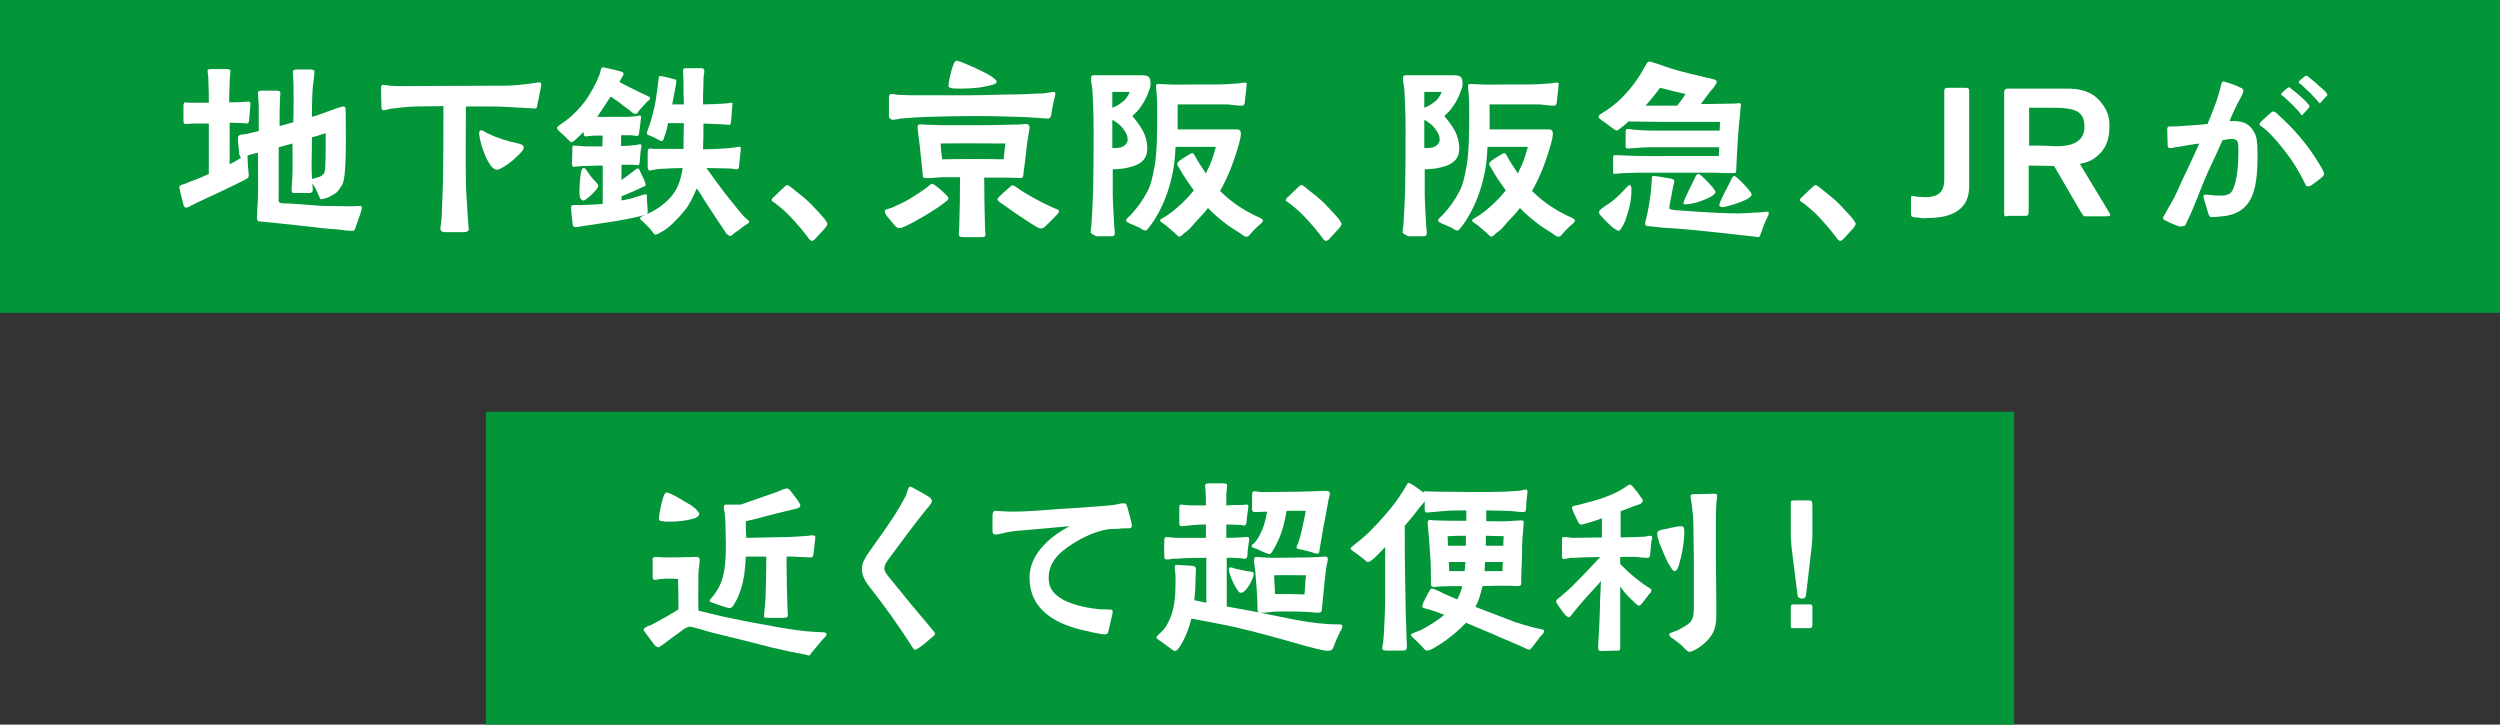 <?xml version="1.0" encoding="utf-8"?>
<!-- Generator: Adobe Illustrator 27.3.1, SVG Export Plug-In . SVG Version: 6.00 Build 0)  -->
<svg version="1.1" id="_レイヤー_2" xmlns="http://www.w3.org/2000/svg" xmlns:xlink="http://www.w3.org/1999/xlink" x="0px"
	 y="0px" viewBox="0 0 601 174.2" style="enable-background:new 0 0 601 174.2;" xml:space="preserve">
<rect x="0" y="0" width="601" height="174.2" fill="#333333" stroke="none"/>
<style type="text/css">
	.st0{fill:#039639;}
	.st1{fill:none;stroke:#039639;stroke-width:9;stroke-miterlimit:10;}
	.st2{fill:#FFFFFF;}
</style>
<g id="_レイヤー_1-2">
	<g>
		<rect class="st0" width="601" height="75.2"/>
		<rect x="116.8" y="99" class="st0" width="367.4" height="75.2"/>
		<g>
			<g>
				<path class="st1" d="M81.6,55.2c-3.1-0.2-5.4-0.5-8.9-0.9c-1.8-0.2-6.4-0.7-9.5-1c-1-0.1-1.5,0.1-1.4-1.2c0-1.4,0.1-2.7,0.2-4.2
					c0.1-3.4,0-7.5,0-11.2c-0.8,0.2-1.7,0.4-2.5,0.7c0,0.2,0.1,3,0.2,3.5c0,0.4,0.1,0.8,0.1,1.2c0,0.7-0.4,0.8-0.9,1.1
					c-1.9,1-3.8,1.9-5.7,2.8c-2.2,1-4.3,2-6.4,3l-1.2,0.6c-0.2,0.1-0.6,0.4-0.9,0.3c-0.5,0-0.6-0.7-0.7-1.1
					c-0.1-0.6-0.5-1.8-0.7-2.8c-0.1-0.5-0.2-0.9-0.2-1c0-0.3,0.3-0.5,0.7-0.6c0.5-0.2,1.1-0.3,1.3-0.5c1.7-0.6,3.5-1.3,5.1-2.1V29.7
					c-1.2,0-2.5,0-3.5,0c-0.8,0-1.5,0.1-2.1,0.1c-0.5,0-0.5-0.5-0.5-1v-3.1c0-0.3,0-1.1,0.4-1.1c0.2,0,0.6,0.1,0.8,0.1h4.9
					c0-1.7,0-3.4-0.1-5.1c0-0.5,0-1.1-0.1-1.6c0-0.3-0.1-0.7-0.1-1c0-0.4,0.7-0.4,1.2-0.4h3.2c0.4,0,1.1,0,1.1,0.5
					c0,0.4-0.1,0.8-0.1,1.1c-0.1,0.7-0.1,1.4-0.1,2.2c-0.1,1.4-0.1,2.8-0.1,4.2c1.2,0,2.5,0,3.5-0.1c0.4,0,0.7-0.1,1.1-0.1
					c0.4,0,0.5,0.3,0.5,0.6c0,0.5-0.1,0.9-0.1,1.4c-0.1,0.7-0.1,1.4-0.2,2.2c0,0.4-0.1,1.1-0.5,1.1c-0.3,0-0.6-0.1-0.9-0.1
					c-1,0-2.2-0.1-3.3-0.1c0,3.3,0,6.6,0,10c1-0.5,1.9-1.1,2.8-1.6c-0.3-0.1-0.4-0.5-0.5-1c-0.1-1.2-0.3-2.7-0.3-3.5
					c0-0.5,0-0.8,0.6-1c0.6-0.1,1.2-0.1,1.9-0.3l2.5-0.6v-4.8c0-1,0-2-0.1-3c0-0.4-0.1-0.8-0.1-1.2c0-0.6,0.2-0.7,0.8-0.7
					c1.4,0,2.3,0,3.7,0c0.6,0,0.9,0.1,0.9,0.7c0,0.4-0.1,0.8-0.1,1.2c-0.1,2.2-0.1,4.4-0.1,6.6c1.1-0.3,2.2-0.6,3.3-0.9
					c0.1-2.1,0.1-8.7,0-10.3c0-0.4-0.1-1.2-0.1-1.8c0-0.6,0.7-0.6,1.3-0.6h2.7c0.6,0,1.2,0.1,1.2,0.5c0,0.5-0.2,1.6-0.2,2.1
					C75,21.5,75,25.2,75,28.1c0.8-0.2,1.6-0.5,2.7-0.9l3.6-1.3c0.7-0.2,1-0.3,1.4-0.3c0.4,0,0.4,0.8,0.4,1.2c0,1.5,0.1,8.3,0,10.6
					c-0.1,2.1-0.1,5.8-0.9,7.1c-1.1,1.8-1.2,1.8-2.8,2.7c-0.5,0.3-1.7,0.7-2.3,0.7c-0.1,0-0.3-0.5-0.6-1.2c-0.4-0.9-0.8-1.8-1.4-2.6
					c0,0.5,0.1,1.1,0.1,1.5c0,0.6-0.3,0.8-0.9,0.8c-1.2,0-2.4,0-3.6,0c-0.4,0-0.6-0.2-0.6-0.6c0-1.3,0.2-2.6,0.2-4
					c0.1-2.5,0-4.9,0-7.3L67,35.4c0,4.2,0,7.5,0,11.8c0,0.3-0.1,1.2,0.1,1.4c0.3,0.3,0.9,0.3,1.8,0.3c2.7,0.1,6.6,0.5,8.5,0.6
					c1.9,0,5.2,0.1,7.1,0.1c0.6,0,1.3-0.1,2-0.1c0.2,0,0.5,0.1,0.5,0.4c0,0.7-0.8,2.6-1.4,4.4c-0.3,0.9-0.3,1.2-1,1.2
					C83.9,55.5,82.8,55.4,81.6,55.2L81.6,55.2z M75.8,42.8c0.8-0.2,1.2-0.3,1.7-0.7c0.6-0.4,0.7-1.3,0.7-2.4
					c0.1-1.1,0.1-6.4,0.1-7.7C77,32.4,76,32.8,75,33c0,2.3-0.1,4.9-0.1,7c0,1,0.1,2,0.1,3C75.2,43,75.5,42.9,75.8,42.8z"/>
				<path class="st1" d="M105.9,55.1c-0.1-0.4,0.1-0.9,0.1-1.2c0.1-0.8,0.2-1.6,0.2-2.4c0.1-2.6,0.2-5.2,0.3-7.8
					c0.1-6,0.1-12.1,0.1-18.2l-6.4,0.1c-2,0-4,0.3-5.9,0.5c-0.7,0-1.4,0.4-2.1,0.4c-0.4,0-0.5-0.4-0.5-0.9c0-1.3-0.1-2.7-0.1-4
					c0-0.6,0-1.2,0.4-1.2c0.6,0,1.1,0.1,1.6,0.2c1.1,0.1,2.2,0.1,3.2,0.1c8.2,0,16.2-0.1,24.3-0.1c1.5,0,3.1-0.1,4.6-0.3
					c1.6-0.1,3.4-0.5,3.9-0.5c0.3,0,0.5,0.1,0.5,0.5c0,0.2-0.1,1-0.3,1.8c-0.2,1.1-0.4,2.1-0.6,2.9c-0.1,0.8-0.1,1-0.6,1.1
					c-0.5,0-2.4-0.2-3.3-0.2c-2.3-0.1-4.6-0.3-6.8-0.3s-4.3,0-6.5,0c0,5.9-0.1,11.8,0,17.9c0,2.6,0.3,5.3,0.4,7.9
					c0.1,0.9,0.1,1.8,0.2,2.8c0,0.2,0.1,0.6,0.1,0.9c0,0.6-0.8,0.7-1.2,0.7h-4.8C106.2,55.7,105.9,55.5,105.9,55.1L105.9,55.1z
					 M117.9,39.7c-1.5-2-2.7-6.3-2.7-7.6c0-0.3,0-0.8,0.4-0.8s1.2,0.5,1.5,0.7c2.2,1.1,4.7,1.9,7.1,2.4c0.9,0.2,1.7,0.4,1.7,1
					c0,0.5-0.3,0.9-0.8,1.4c-1,1.1-2.6,2.5-4,3.3c-0.7,0.4-1.2,0.7-1.6,0.7C118.9,40.8,118.4,40.4,117.9,39.7L117.9,39.7z"/>
				<path class="st1" d="M174.2,55.5c-1.6-2.4-3.3-4.9-4.7-7.1c-0.5-0.9-1.2-2-2-3.1c-0.9,2-1.6,3.7-2.9,5.3
					c-1.3,1.6-3.8,4.3-5.5,5.1c-0.4,0.2-1.1,0.7-1.5,0.7s-0.7-0.6-1-1c-0.6-0.8-1.1-1.1-1.6-1.7s-1.2-0.8-1.1-1.3
					c0.1-0.3,0.4-0.4,1.1-0.6c-0.1,0-0.2,0-0.4,0c-4.7,1.2-9.5,1.8-14.2,2.5c-0.7,0.1-1.4,0.3-2.1,0.3c-0.7,0-0.6-0.8-0.7-1.3
					c-0.1-1.1-0.3-2.3-0.3-3.4c0-0.4,0.1-0.6,0.5-0.6c0.5,0,1.3,0,1.8,0c1.3,0,2.7-0.1,4.1-0.2l1.2-0.1v-9.2c-1,0-1.6,0-3.6,0.1
					c-0.8,0-1.5,0-2.3,0.1c-0.4,0-0.7,0.1-1.1,0.1s-0.4-0.6-0.4-1l0.1-3c0-0.4-0.2-1.1,0.4-1.1c1,0,2,0.2,3,0.2h3.8l0.1-2.6h-1.1
					c-0.7,0-1.4,0-2.1,0.1c-0.3,0-0.6,0.1-0.9,0.1c-0.5,0-0.5-0.6-0.5-1.1c-0.7,0.7-1.3,1.3-1.9,1.8c-0.4,0.4-0.8,0.7-1,0.7
					s-0.6-0.4-1.1-0.9c-0.6-0.6-1.3-1.3-1.6-1.5c-0.5-0.5-0.8-0.7-0.8-1.1c0-0.3,1.6-1.3,2-1.6c1.9-1.4,3.6-3.2,5-5.1
					c1.2-1.8,2.4-3.9,3.2-6c0.1-0.2,0.2-0.7,0.3-1.1c0.1-0.4,0.2-0.7,0.5-0.7c0.3,0,0.7,0.1,1.1,0.2c1,0.2,1.9,0.4,2.9,0.7
					c0.5,0.1,1,0.3,1,0.6c0,0.5-0.4,0.9-0.5,1.1l-0.5,0.9c1.6,0.9,3.3,1.7,4.9,2.5c0.4,0.2,2.5,1.1,2.5,1.3c0,0.4-0.4,0.7-0.7,0.9
					l-2,2.2c-0.3,0.4-0.3,0.7-0.8,0.8c-0.4,0-0.8-0.3-1.1-0.6l-2-1.5c-0.9-0.8-1.9-1.4-2.9-2.1c-1.1,1.7-2.2,3.4-3.1,4.7l-0.2,0.2
					c2,0,4,0,6.1,0c0.9,0,1.9,0,2.8-0.1c0.4,0,0.9-0.2,1.3-0.2c0.4,0,0.4,0.1,0.4,0.5s-0.3,2.2-0.4,3.2c-0.1,0.7-0.1,1.2-0.6,1.2
					c-0.3,0-1-0.2-1.7-0.2c-0.6,0-1.4,0-2.1,0v2.6c1.4,0,2.5-0.1,3.2-0.2c0.4,0,0.9-0.2,1.3-0.2c0.2,0,0.4,0,0.4,0.3
					c0,0.4-0.1,0.9-0.2,1.3c-0.1,0.7-0.1,1.6-0.2,2.5c-0.1,0.6,0,0.9-0.5,0.9c-0.4,0-1-0.1-1.3-0.1h-2.6v3.7c0.5-0.4,1-0.7,1.5-1.1
					c1.2-0.8,2-1.7,2.4-1.7c0.3,0,0.5,0.4,0.6,0.7c0.1,0.4,0.7,1.4,1.1,2.4c0.1,0.4,0.2,0.7,0.2,0.8c0,0.4-0.3,0.4-0.6,0.5
					c-1.8,0.9-3.5,1.6-5.2,2.3v1c0.8-0.1,1.5-0.3,2.3-0.5c0.6-0.1,3.1-1,3.5-1s0.3,0.5,0.3,0.7c0,1.2,0.2,2.4,0.2,3.6
					c0,0.2-0.1,0.4-0.2,0.5c2.6-1.2,4.8-2.8,6.3-4.8c1.3-1.7,2-4.1,2.3-6.3c-1.7,0-3.4,0.1-5.2,0.2c-0.8,0-1.4,0.2-2.2,0.3
					c-0.1,0-0.3,0.1-0.5,0.1c-0.4,0-0.5-0.5-0.5-1v-3.2c0-0.7,0.1-1.1,0.5-1.1s0.9,0.1,1.3,0.1c2.3,0,4.6,0,6.8,0
					c0-2.5,0.1-4.6,0.1-6.2h-3.8c-0.2,1.1-0.5,2.3-0.9,3.3c-0.1,0.3-0.3,1-0.5,1c-0.5,0-0.7-0.2-1.1-0.4c-0.6-0.3-1.3-0.7-1.7-0.8
					c-0.4-0.2-0.9-0.3-0.9-0.6s0.2-0.9,0.3-1.1c0.8-2.1,1.4-4.4,1.8-6.7c0.3-1.7,0.4-2.9,0.6-4.4c0.1-0.3,0.1-1.6,0.3-1.6
					c0.3,0,0.5,0,1,0.1c0.9,0.2,1.6,0.4,2.4,0.6c0.2,0,0.7,0.1,0.7,0.5c0,0.3-0.3,2.1-0.4,2.4c-0.2,1.1-0.4,2.1-0.6,3.2h2.8
					c-0.1-1.9-0.1-3.8-0.1-5.8c0-0.7-0.1-1.6-0.1-2.3c0-0.5,0.2-0.6,0.7-0.6h3.5c0.4,0,0.9,0,0.9,0.6c0.1,0.3-0.1,0.7-0.1,1
					c-0.1,0.7-0.1,1.4-0.1,2.2c-0.1,1.6-0.1,3.3-0.1,4.9c1.7,0,3.5-0.1,5.2-0.2c0.5,0,1.1-0.2,1.6-0.2c0.1,0,0.3,0,0.3,0.3
					c0,0.1-0.1,0.4-0.1,0.8c-0.1,0.9-0.1,1.8-0.2,2.9c-0.1,0.7-0.1,1.3-0.4,1.3c-0.5,0-1.1-0.1-1.6-0.1c-1.5-0.1-3.1-0.1-4.7-0.2
					c0,2.1,0,4.1-0.1,6.2c1.7,0,3.4-0.1,5.1-0.2c0.6,0,1.3-0.1,2-0.2c0.5,0,1.1-0.2,1.6-0.2c0.2,0,0.4,0,0.4,0.4
					c0,0.3-0.1,0.7-0.1,1c-0.1,0.9-0.2,1.8-0.3,2.7c0,0.3,0,1.3-0.5,1.3c-0.6,0-1.3-0.2-1.9-0.2c-1.9,0-3.7-0.1-5.5-0.1
					c1.2,1.7,2.3,3.1,3.6,4.9c1.3,1.8,2.3,2.9,3.7,4.7c0.6,0.7,1.1,1.4,1.9,2.2c0.6,0.6,1.1,0.8,1.1,1.2c0,0.2-0.6,0.5-1.2,0.9
					c-0.7,0.5-1.3,1.1-2.2,1.6c-0.5,0.4-0.8,0.8-1.1,0.8C174.9,56.6,174.6,56.2,174.2,55.5L174.2,55.5z M139.4,47.4
					c-0.1-0.5-0.1-1.2-0.1-1.6c0-0.5,0.1-2.5,0.3-4c0.1-0.4,0.2-1.4,0.7-1.4c0.3,0,0.5,0.2,0.6,0.4c0.7,1,1.3,1.9,2.1,2.7
					c0.2,0.2,0.8,0.8,0.8,1.1s-0.1,0.5-0.3,0.8c-0.3,0.4-1.2,1.4-2.1,2.1c-0.5,0.4-0.9,0.7-1.1,0.7
					C139.8,48.2,139.6,47.8,139.4,47.4L139.4,47.4z"/>
				<path class="st1" d="M194.1,56.9c-1.2-1.6-2.5-3.1-3.9-4.6c-1.2-1.3-2.5-2.4-3.9-3.5c-0.3-0.2-0.8-0.4-0.8-0.7
					c0-0.3,0.3-0.6,0.7-0.9c0.6-0.6,1.5-1.5,2.3-2.2c0.3-0.3,0.5-0.5,0.8-0.5c0.3,0,1.1,0.7,1.6,1.1c1.4,1.1,2.8,2.2,4.1,3.5
					c1.1,1.2,2.2,2.3,3.2,3.5c0.5,0.7,0.7,1,0.7,1.2c0,0.3-0.2,0.6-0.6,1.1c-0.7,0.7-1.7,1.9-2.3,2.5c-0.4,0.4-0.6,0.5-0.8,0.5
					C194.8,57.9,194.5,57.5,194.1,56.9L194.1,56.9z"/>
				<path class="st1" d="M215,54.1c-0.6-0.7-1.3-1.6-1.9-2.3c-0.1-0.2-0.4-0.5-0.4-1.2c0-0.2,1.2-0.5,1.5-0.6
					c1.5-0.7,3.1-1.3,4.5-2.2c1.4-0.9,2.9-1.8,4.2-2.8c0.2-0.1,0.8-0.8,1.1-0.8c0.3,0,0.6,0.2,0.9,0.4c0.4,0.3,1.6,1.3,2.4,2.1
					c0.4,0.4,0.7,0.7,0.7,0.9c0,0.5-0.3,0.6-0.8,1c-2.1,1.7-7.1,4.7-9.6,5.8c-0.6,0.3-0.9,0.4-1.3,0.4C215.7,55,215.2,54.3,215,54.1
					L215,54.1z M213.7,27.9v-4.5c0-0.4,0.1-0.8,0.7-0.8c0.5,0,1,0.1,1.4,0.2c1.1,0,2.2,0.1,3.3,0.1c4.8,0,9.5,0,14.2,0
					c3.6,0,7.1-0.2,10.8-0.2c1.7,0,3.4-0.1,5.1-0.2c0.9,0,1.7,0,2.6-0.2c0.5,0,1-0.2,1.5-0.2c0.3,0,0.4,0.1,0.4,0.4
					c0,0.3-0.1,0.7-0.2,1.1c-0.3,1.1-0.5,2.2-0.7,3.4c-0.1,0.9-0.2,1.5-0.9,1.5c-1,0-2.2-0.2-3.2-0.2c-2.3-0.2-4.7-0.2-7-0.3
					c-2.7-0.1-5.4-0.1-8.1-0.1c-3.6,0-7.3,0.1-10.9,0.2c-2.1,0.1-4.1,0.2-6.1,0.4c-0.7,0.1-1.4,0.3-2.1,0.3
					C214,28.6,213.7,28.4,213.7,27.9L213.7,27.9z M230.5,56.1c0-0.5,0.1-1,0.1-1.4c0.1-3.8,0.2-8.2,0.2-12.1c-1.4,0-2.8,0-4.2,0
					c-1,0-2,0.2-3,0.2c-0.3,0-0.6,0-1,0c-1,0-0.7-0.5-0.8-1.2l-0.6-5.7c-0.1-1.4-0.4-2.9-0.5-4.3c-0.1-0.4-0.1-0.8-0.1-1.2
					s0.3-0.5,0.8-0.5c0.5,0,1.1,0.1,1.6,0.1c1.1,0,2.2,0.1,3.2,0.1c2.3,0,4.7,0,7,0c3,0,6.1,0,9.1-0.1c1.1-0.1,2.2,0,3.2-0.1
					c0.4,0,0.7-0.1,1.1-0.1c0.6,0,0.8,0.2,0.9,0.8c0,0.9-0.6,3.1-0.8,5.8c-0.2,1.9-0.4,3.3-0.6,4.8c-0.1,1.1-0.1,1.6-0.7,1.6
					c-1,0-2.6-0.1-3.6-0.1c-1.7,0-3.5,0-5.2,0c0,4,0.1,8.5,0.2,12.3c0,0.4,0.1,0.8,0.1,1.2c0,0.7-0.1,0.8-1,0.8h-4.6
					C230.6,56.9,230.5,56.8,230.5,56.1L230.5,56.1z M241.3,38.3c0.1-1.2,0.2-2.5,0.4-3.8c-5.2,0-10.2-0.1-15.6,0
					c0.1,1.2,0.2,2.5,0.4,3.8C231.4,38.2,236.4,38.2,241.3,38.3z M228,20.7c0-0.2,0.1-0.5,0.1-1c0.2-1.1,0.6-2.8,1-3.9
					c0.2-0.7,0.6-1.2,0.8-1.2c0.2,0,1,0.2,1.9,0.6c1.7,0.7,4.4,1.9,6.1,2.9c1.1,0.7,1.7,1.2,1.7,1.5c-0.1,0.5-0.5,0.6-0.7,0.7
					c-1,0.3-2.1,0.5-3.1,0.7c-1.6,0.2-3.2,0.3-4.9,0.3C230.3,21.3,228,21.4,228,20.7L228,20.7z M249.1,54.5c-2.4-1.4-7.5-5-8.5-5.7
					c-0.2-0.2-0.8-0.5-0.8-0.9c0-0.2,0.4-0.6,0.6-0.8c0.6-0.6,1.4-1.3,2.1-1.9c0.3-0.2,0.6-0.5,0.6-0.6c0.2-0.1,0.6,0,0.8,0.1
					c2.9,2.1,6.3,3.9,9.4,5.3c0.8,0.3,1.3,0.4,1.3,0.8c0,0.2-0.2,0.4-0.5,0.8c-1,1-1.7,1.8-2.7,2.7c-0.3,0.3-0.6,0.6-1.1,0.6
					C250.1,55,249.6,54.8,249.1,54.5L249.1,54.5z"/>
				<path class="st1" d="M262.2,55.6c0-0.6,0.2-1.2,0.2-1.9c0.2-2.7,0.3-5.5,0.4-8.3c0.1-4.7,0.1-9.4,0.1-14.1
					c0-3.3-0.1-6.5-0.3-9.8c-0.1-0.9-0.4-2.3-0.3-2.9c0-0.7,1.1-0.5,1.7-0.5c2.8,0,5.6,0,8.4,0h2.2c1.5,0,2,0.4,2,2
					c0,0.5-0.1,1-0.3,1.5c-0.6,1.8-1.5,3.4-2.6,4.8c-0.5,0.6-1,1-1.5,1.5c0.9,1,1.7,2.1,2.4,3.3c0.8,1.4,1.2,3,1.2,4.6
					s-0.7,2.9-2.3,3.7c-1.5,0.8-4,1.2-6,1.2c0,1.9,0,3.7,0,5.6c0,2.3,0.2,4.7,0.3,7c0,0.9,0.2,1.9,0.2,2.8c0,0.7-0.6,0.7-1.1,0.7
					h-3.4C262.9,56.3,262.2,56.4,262.2,55.6L262.2,55.6z M270.1,24.3c0.5-0.4,1.1-1.2,1.5-2.2h-4.2c0,1.2,0,2.5,0,3.8
					C268.5,25.5,269.4,24.9,270.1,24.3L270.1,24.3z M269.5,35.4c0.8-0.2,1.5-0.9,1.6-1.7c0-1.3-0.6-2.1-1.2-2.9
					c-0.7-0.9-1.6-1.5-2.5-2v6.8C268.1,35.6,268.8,35.6,269.5,35.4L269.5,35.4z M281.8,55.5c-0.6-0.5-1.3-1.2-1.8-1.5
					c-0.7-0.5-1.1-0.7-1.1-1c0-0.4,0.8-0.6,1.5-1.1c2.4-1.6,4.7-3.8,6.6-6.1c-1.2-1.7-2.4-3.4-3.4-5.2c-0.2-0.3-0.6-0.9-0.6-1.2
					s0.4-0.6,0.6-0.8c0.3-0.2,1.3-0.9,2-1.3c0.5-0.3,0.9-0.5,1-0.5c0.4,0,0.6,0.7,0.8,0.9c0.5,1,1.5,2.5,2.5,4
					c0.3-0.7,0.6-1.3,0.9-1.9c0.6-1.4,1.1-3,1.5-4.5c-3.1,0-7.5,0-9.7,0c-0.1,2.3-0.3,4.6-0.8,6.8c-0.6,2.8-1.5,5.5-2.8,8.1
					c-0.7,1.4-1.5,2.8-2.5,4.1c-0.2,0.2-0.7,1.1-1.1,1.1c-0.6,0-0.9-0.3-1.3-0.6c-0.7-0.3-1.4-0.6-2.1-0.9c-0.3-0.2-1.2-0.4-1.3-0.9
					c0-0.5,1.1-1.2,1.2-1.4c1.8-2,2.7-3.3,4-5.7c0.9-1.7,1.2-3.7,1.6-5.6c0.7-3.5,0.7-9.4,0.7-13.2c0-1.7,0-3.5-0.2-5.2
					c0-0.4-0.1-0.8-0.1-1.2c0-0.6,0.5-0.5,1-0.5c0.7,0,1.4,0.1,2.1,0.1c2.1,0.1,3.9,0,5.9,0c3.4,0,6.8,0.1,10.2-0.2
					c0.5,0,1-0.1,1.5-0.2c0.5,0,1.1-0.2,1.1,0.2c0,0.6-0.4,4.1-0.5,4.8c-0.1,0.4-0.4,0.5-0.7,0.5c-1.1,0-2.2-0.2-3.4-0.3
					c-2.5,0-4.6,0-6.9,0h-5.1v6c2.9,0,9.5,0,13.9,0c0.8,0,1.3,0.1,1.3,1c0,0.8-0.2,1.5-0.4,2.3c-1.2,4.3-2.6,8-4.6,11.5
					c2.5,2.5,5.4,4.5,8.8,6.1c0.2,0.1,1.5,0.6,1.5,0.9c0,0.6-0.6,1-1,1.3c-0.7,0.6-1.2,1.2-1.8,1.8c-0.2,0.2-0.6,0.9-1,0.9
					c-0.6,0-0.8-0.2-1.2-0.5c-1.1-0.8-2.4-1.5-3.5-2.3c-1.7-1.3-3.3-2.6-4.7-4.1c-0.9,1.2-2,2.3-3.1,3.5c-0.4,0.4-1.2,1.6-2.3,2.3
					c-0.6,0.4-1,1.1-1.6,1.1C282.8,56.5,282.4,55.9,281.8,55.5L281.8,55.5z"/>
				<path class="st1" d="M317.7,56.9c-1.2-1.6-2.5-3.1-3.9-4.6c-1.2-1.3-2.5-2.4-3.9-3.5c-0.3-0.2-0.8-0.4-0.8-0.7
					c0-0.3,0.3-0.6,0.7-0.9c0.6-0.6,1.5-1.5,2.3-2.2c0.3-0.3,0.5-0.5,0.8-0.5c0.3,0,1.1,0.7,1.6,1.1c1.4,1.1,2.8,2.2,4.1,3.5
					c1.1,1.2,2.2,2.3,3.2,3.5c0.5,0.7,0.7,1,0.7,1.2c0,0.3-0.2,0.6-0.6,1.1c-0.7,0.7-1.7,1.9-2.3,2.5c-0.4,0.4-0.6,0.5-0.8,0.5
					C318.4,57.9,318.1,57.5,317.7,56.9L317.7,56.9z"/>
				<path class="st1" d="M337.2,55.6c0-0.6,0.2-1.2,0.2-1.9c0.2-2.7,0.3-5.5,0.4-8.3c0.1-4.7,0.1-9.4,0.1-14.1
					c0-3.3-0.1-6.5-0.3-9.8c-0.1-0.9-0.4-2.3-0.3-2.9c0-0.7,1.1-0.5,1.7-0.5c2.8,0,5.6,0,8.4,0h2.2c1.5,0,2,0.4,2,2
					c0,0.5-0.1,1-0.3,1.5c-0.6,1.8-1.5,3.4-2.6,4.8c-0.5,0.6-1,1-1.5,1.5c0.9,1,1.7,2.1,2.4,3.3c0.8,1.4,1.2,3,1.2,4.6
					s-0.7,2.9-2.3,3.7c-1.5,0.8-4,1.2-6,1.2c0,1.9,0,3.7,0,5.6c0,2.3,0.2,4.7,0.3,7c0,0.9,0.2,1.9,0.2,2.8c0,0.7-0.6,0.7-1.1,0.7
					h-3.4C337.9,56.3,337.2,56.4,337.2,55.6L337.2,55.6z M345.1,24.3c0.5-0.4,1.1-1.2,1.5-2.2h-4.2c0,1.2,0,2.5,0,3.8
					C343.5,25.5,344.4,24.9,345.1,24.3L345.1,24.3z M344.5,35.4c0.8-0.2,1.5-0.9,1.6-1.7c0-1.3-0.6-2.1-1.2-2.9
					c-0.7-0.9-1.6-1.5-2.5-2v6.8C343.1,35.6,343.8,35.6,344.5,35.4L344.5,35.4z M356.8,55.5c-0.6-0.5-1.3-1.2-1.8-1.5
					c-0.7-0.5-1.1-0.7-1.1-1c0-0.4,0.8-0.6,1.5-1.1c2.4-1.6,4.7-3.8,6.6-6.1c-1.2-1.7-2.4-3.4-3.4-5.2c-0.2-0.3-0.6-0.9-0.6-1.2
					s0.4-0.6,0.6-0.8c0.3-0.2,1.3-0.9,2-1.3c0.5-0.3,0.9-0.5,1-0.5c0.4,0,0.6,0.7,0.8,0.9c0.5,1,1.5,2.5,2.5,4
					c0.3-0.7,0.6-1.3,0.9-1.9c0.6-1.4,1.1-3,1.5-4.5c-3.1,0-7.5,0-9.7,0c-0.1,2.3-0.3,4.6-0.8,6.8c-0.6,2.8-1.5,5.5-2.8,8.1
					c-0.7,1.4-1.5,2.8-2.5,4.1c-0.2,0.2-0.7,1.1-1.1,1.1c-0.6,0-0.9-0.3-1.3-0.6c-0.7-0.3-1.4-0.6-2.1-0.9c-0.3-0.2-1.2-0.4-1.3-0.9
					c0-0.5,1.1-1.2,1.2-1.4c1.8-2,2.7-3.3,4-5.7c0.9-1.7,1.2-3.7,1.6-5.6c0.7-3.5,0.7-9.4,0.7-13.2c0-1.7,0-3.5-0.2-5.2
					c0-0.4-0.1-0.8-0.1-1.2c0-0.6,0.5-0.5,1-0.5c0.7,0,1.4,0.1,2.1,0.1c2.1,0.1,3.9,0,5.9,0c3.4,0,6.8,0.1,10.2-0.2
					c0.5,0,1-0.1,1.5-0.2c0.5,0,1.1-0.2,1.1,0.2c0,0.6-0.4,4.1-0.5,4.8c-0.1,0.4-0.4,0.5-0.7,0.5c-1.1,0-2.2-0.2-3.4-0.3
					c-2.5,0-4.6,0-6.9,0h-5.1v6c2.9,0,9.5,0,13.9,0c0.8,0,1.3,0.1,1.3,1c0,0.8-0.2,1.5-0.4,2.3c-1.2,4.3-2.6,8-4.6,11.5
					c2.5,2.5,5.4,4.5,8.8,6.1c0.2,0.1,1.5,0.6,1.5,0.9c0,0.6-0.6,1-1,1.3c-0.7,0.6-1.2,1.2-1.8,1.8c-0.2,0.2-0.6,0.9-1,0.9
					c-0.6,0-0.8-0.2-1.2-0.5c-1.1-0.8-2.4-1.5-3.5-2.3c-1.7-1.3-3.3-2.6-4.7-4.1c-0.9,1.2-2,2.3-3.1,3.5c-0.4,0.4-1.2,1.6-2.3,2.3
					c-0.6,0.4-1,1.1-1.6,1.1C357.8,56.5,357.4,55.9,356.8,55.5L356.8,55.5z"/>
				<path class="st1" d="M388.3,55.1c-0.7-0.3-2.9-2.6-3.5-3.3c-0.2-0.2-0.4-0.5-0.4-0.9s1.6-1.5,2-1.7c1.6-1,3.1-2.5,4.3-3.8
					c0.2-0.2,0.7-0.9,1.1-0.9c0.4,0,0.4,0.9,0.4,1.2c0,1-0.1,2.1-0.3,3.1c-0.2,1.3-0.6,2.5-1,3.7c-0.1,0.4-0.6,1.6-1.1,2.3
					c-0.2,0.4-0.5,0.7-0.7,0.7C388.8,55.4,388.5,55.2,388.3,55.1L388.3,55.1z M387.8,41.1v-2.9c0-0.6-0.1-0.9,0.6-0.9
					c0.9,0,1.8,0.1,2.6,0.1c3.8,0.2,7.6,0.1,11.4,0.1h10.8l0.1-2.1c-5.6,0-11.3,0-16.9,0c-1.7,0-4.3,0.3-5.1,0.3
					c-0.5,0-0.5-0.2-0.5-0.8v-3.1c0-0.4,0-0.8,0.5-0.8c0.6,0,1.2,0.2,1.8,0.2c1.4,0.1,2.8,0.2,4.1,0.2h16.2l0.1-2.1
					c-4.6,0-9.3,0-13.9,0c-2.7,0-5.4-0.1-8.1-0.1c-0.5,0.5-1.4,1.2-1.9,1.6c-0.5,0.4-0.8,0.6-1,0.6c-0.1,0-0.6-0.3-1.1-0.7
					c-0.7-0.5-1.4-1.1-2.2-1.6c-0.6-0.4-1-0.8-1-0.9c0-0.5,0.2-0.6,0.7-0.9c1.8-1.1,3.7-2.5,5.2-4.1c2.4-2.5,3.8-4.6,5.3-7.3
					c0.3-0.5,0.5-1.1,1-1.1c0.6,0,0.9,0.3,1.8,0.5l3.2,1.1c2.8,0.9,5.7,1.5,8.5,2.2c0.3,0.1,1.1,0.2,1.7,0.4c0.5,0.1,1,0.3,1,0.6
					s-0.2,0.7-0.5,1.1c-0.3,0.5-0.8,1-1,1.2c-0.8,1-1.5,2.1-2.3,3.1h2.1c2,0,3.9-0.1,6-0.1c0.4,0,0.8-0.1,1.2-0.1
					c0.2,0,0.3,0.1,0.3,0.4c0,0.8-0.2,1.6-0.2,2.5c-0.2,1.9-0.4,3.6-0.5,5.4c-0.2,3.1-0.3,5.3-0.4,7.3c0,0.5,0,1.2-0.4,1.2l-1,0
					c-0.5,0-1,0-1.5,0c-1.6-0.1-3.3-0.1-5-0.1c-4.5,0-9.1,0-13.6,0c-1.6,0-3.1,0-4.8,0.1c-0.6,0-1.2,0-1.8,0.1
					c-0.4,0-0.8,0.1-1.2,0.1S387.8,41.4,387.8,41.1L387.8,41.1z M405.2,22.6c-1.9-0.4-4.2-1-6.1-1.5c-0.6,0.8-1.9,2.5-3.5,4.3
					c2.5,0,5.1,0,7.6,0C403.9,24.5,404.6,23.6,405.2,22.6z M419.3,56.6c-5.6-0.6-11.2-1.3-16.8-1.7c-1.3-0.1-2.7-0.1-4-0.3
					c-0.6-0.1-1.2-0.1-1.9-0.2c-0.4,0-1.1,0-1.1-0.6s0.3-1.3,0.4-1.9c0.6-2.6,1.1-6.1,1.2-8.9c0-0.3,0-0.7,0.4-0.7
					c0.3,0,0.7,0.1,1,0.1c0.3,0.1,2,0.3,3,0.5c0.4,0.1,1,0.2,1,0.6s-0.2,1-0.3,1.4c-0.1,0.8-0.5,2.5-0.7,3.7
					c-0.1,0.5-0.2,1.2-0.2,1.4c0,0.4,0.8,0.4,1.2,0.5c1.9,0.1,3.7,0.3,5.5,0.4c3.6,0.2,6.6,0.4,9.9,0.4c1.3,0,2.6-0.1,4-0.2
					c1.3,0,2.6-0.2,3-0.2c0.3,0,0.3,0.1,0.3,0.4c0,0.4-0.3,0.9-0.8,1.9c-0.4,1-0.8,2-1,2.7c-0.3,0.7-0.3,1.1-0.8,1.1
					C422.3,56.9,420.7,56.8,419.3,56.6L419.3,56.6z M404.7,48.8c0-0.1,0.1-0.4,0.3-0.9c0.6-1.4,2-4.2,2.3-4.8
					c0.1-0.3,0.6-1.3,0.9-1.3c0.2,0,0.6,0.2,1.1,0.7c0.8,0.7,1.7,1.7,2.4,2.5c0.4,0.5,0.7,1,0.7,1.2c0,0.3-0.5,0.7-1.1,1.1
					c-1.3,0.7-3.4,1.4-3.9,1.5c-0.6,0.1-1.3,0.3-2,0.3C405.1,49.2,404.7,49.1,404.7,48.8z M413.3,49.4c0-0.1,0.1-0.5,0.3-1
					c0.6-1.4,2-4.1,2.4-4.8c0.1-0.3,0.5-1.3,0.9-1.3c0.2,0,0.6,0.3,1,0.7c0.8,0.7,1.8,1.8,2.5,2.6c0.4,0.5,0.7,1,0.7,1.2
					c0,0.3-0.4,0.6-1,1c-1.8,1-5.3,2-6.1,2C413.7,49.7,413.3,49.6,413.3,49.4L413.3,49.4z"/>
				<path class="st1" d="M441.3,56.9c-1.2-1.6-2.5-3.1-3.9-4.6c-1.2-1.3-2.5-2.4-3.9-3.5c-0.3-0.2-0.8-0.4-0.8-0.7
					c0-0.3,0.3-0.6,0.7-0.9c0.6-0.6,1.5-1.5,2.3-2.2c0.3-0.3,0.5-0.5,0.8-0.5c0.3,0,1.1,0.7,1.6,1.1c1.4,1.1,2.8,2.2,4.1,3.5
					c1.1,1.2,2.2,2.3,3.2,3.5c0.5,0.7,0.7,1,0.7,1.2c0,0.3-0.2,0.6-0.6,1.1c-0.7,0.7-1.7,1.9-2.3,2.5c-0.4,0.4-0.6,0.5-0.8,0.5
					C442,57.9,441.7,57.5,441.3,56.9L441.3,56.9z"/>
				<path class="st1" d="M461.1,52.3c-0.6,0-1.1-0.1-1.4-0.2c-0.3-0.1-0.3-0.5-0.3-1.2V48c0-0.4,0-0.9,0.2-0.9
					c0.4,0,0.9,0.1,1.2,0.2c0.7,0,1.3,0.1,2,0.1c3,0,4.6-1.1,4.6-4.2V22.1c0-0.7,0.1-1,0.9-1h4c1,0,1.1,0.1,1.1,1.1v21.6
					c0,1.2,0,2.3-0.3,3.4c-1.2,4.2-5.6,5.2-9.5,5.2C462.8,52.5,461.9,52.5,461.1,52.3L461.1,52.3z"/>
				<path class="st1" d="M481.8,51.1V22.3c0-0.8,0.3-1,1-1h12.7c1.8,0,3.1,0,4.1,0.2c1.3,0.2,2.6,0.7,3.7,1.4c1.1,0.8,2,1.8,2.7,3
					c0.8,1.3,1.2,2.9,1.1,4.7c0,2-0.4,3.6-1.3,5.1c-0.6,0.9-1.2,1.5-2.1,2.2c-1.2,0.9-2.3,1.2-3.7,1.5l6.7,11.1
					c0.4,0.7,0.6,0.9,0.6,1.2c0,0.2-0.3,0.3-1.2,0.3h-4.5c-0.5,0-0.6,0-0.8-0.2c-0.1-0.1-0.3-0.5-0.6-0.9l-6.4-11
					c-1.5,0-4.9-0.1-6.1-0.1v10.9c0,1.1-0.2,1.2-1,1.2h-4C481.9,52.1,481.8,52.1,481.8,51.1L481.8,51.1z M497.2,34.9
					c1.1-0.2,2.1-0.7,2.8-1.4c0.7-0.7,1.1-1.7,1.1-3c0-1.1-0.2-2.2-0.8-2.9c-0.8-1-2-1.3-3.2-1.5c-1.4-0.2-2.9-0.2-4.3-0.2h-5v9.1
					c1.6,0,3.7,0,5.2,0.1C494.3,35.2,495.7,35.2,497.2,34.9L497.2,34.9z"/>
				<path class="st1" d="M523.8,54.4c-0.9-0.3-2.1-0.8-3-1.3c-0.5-0.2-0.8-0.3-0.8-0.7c0-0.2,0.2-0.5,0.5-1c0.5-0.9,1.2-2.2,1.4-2.5
					c1.1-1.8,1.9-3.8,2.8-5.8c1.4-2.8,2.7-5.7,4-8.6c-1.7,0.2-3.4,0.5-5,0.8c-0.7,0-1.3,0.3-2,0.3c-0.6,0-0.6-0.5-0.6-0.9
					c0-1.1-0.1-2.5-0.1-3.6c0-0.5,0.2-0.7,0.6-0.7c0.3,0,0.6,0,1,0c1.1,0,2.1-0.1,3.1-0.2c1.7-0.1,3.3-0.2,5-0.4
					c1.2-3,2.5-6,3.2-9.2c0.1-0.3,0.1-1,0.6-1c0.1,0,0.6,0.1,1.1,0.3c1.1,0.3,2.5,0.9,3.3,1.3c0.2,0.1,0.4,0.2,0.4,0.5
					c0,0.3-0.1,0.6-0.2,0.9c-0.5,1.1-1.2,2.2-1.7,3.3c-0.5,1.1-1,2.1-1.4,3.2c0.3,0,0.6,0,0.9,0c2.6,0,4.2,0.8,5.3,3.3
					c0.5,1.2,0.5,3.3,0.5,4.6c0,0.6,0,1.3,0,1.9c-0.1,4-0.5,8.1-2.8,10.6c-1.1,1.2-2.6,2-4.8,2.4c-1.1,0.1-2.3,0.3-3.4,0.3
					c-0.5,0-0.7-0.4-0.8-0.8c-0.2-0.8-0.7-2.2-1-3.3c-0.1-0.4-0.2-0.8-0.2-0.9c0-0.3,0.2-0.4,0.5-0.4c0.8,0,1.5,0.1,2.3,0.2
					c0.5,0,1,0,1.5,0s1,0,1.4-0.2c0.8-0.2,1.2-0.7,1.5-1.5c0.9-2,1.2-5.8,1.2-8c0-0.6,0-1.2,0-1.8c0-1.2-0.1-2.1-1.5-2.1
					c-0.8,0-1.6,0.2-2.3,0.3c-1.1,2.5-2.2,4.9-3.4,7.4c-1.3,2.8-2.3,5.7-3.5,8.5c-0.2,0.6-1.1,2.6-1.7,3.8c-0.1,0.2-0.3,0.9-0.6,0.9
					S524.2,54.6,523.8,54.4L523.8,54.4z M554,43.9c-1.3-2.7-2.9-5.3-4.8-7.7c-1.5-1.9-3.2-4-5.1-5.5c-0.2-0.2-0.9-0.5-0.9-0.8
					c0-0.4,0.3-0.6,0.6-0.9c0.3-0.3,1.2-1.1,1.9-1.7c0.3-0.3,0.6-0.5,0.8-0.5c0.4,0,1.1,0.6,1.3,0.9c3.8,3.4,7.2,7.4,9.8,11.8
					c0.3,0.5,1.1,1.7,1.1,2.3c0,0.4-0.3,0.6-0.5,0.8c-0.3,0.3-1.6,1.3-2.5,1.9c-0.3,0.2-0.5,0.3-0.9,0.3S554.2,44.3,554,43.9
					L554,43.9z M552.8,27c-0.6-0.6-1.4-1.6-2-2.1c-0.7-0.6-1.1-1.1-1.6-1.5c-0.4-0.4-0.7-0.4-0.8-0.7c0-0.1,0.1-0.2,0.2-0.4
					c0.3-0.3,0.7-0.6,1-0.9c0.2-0.2,0.4-0.3,0.6-0.4s0.5,0.2,0.8,0.5c0.5,0.4,1.2,0.9,1.7,1.4c0.7,0.6,1.3,1.1,1.8,1.7
					c0.3,0.3,0.7,0.7,0.7,1c0,0.2-0.2,0.3-0.4,0.6l-1,1.1c-0.1,0.2-0.3,0.4-0.5,0.4C553.3,27.7,553.1,27.4,552.8,27L552.8,27z
					 M557,24.1c-0.6-0.6-1.4-1.6-2-2.1c-0.7-0.6-1.1-1.1-1.6-1.5c-0.4-0.4-0.7-0.4-0.8-0.6c0-0.1,0.1-0.3,0.2-0.5
					c0.3-0.3,0.7-0.6,1-0.8c0.2-0.2,0.4-0.4,0.6-0.4c0.3,0,0.5,0.2,0.8,0.5c0.5,0.4,1.2,0.9,1.7,1.4c0.7,0.7,1.3,1.1,1.9,1.7
					c0.2,0.3,0.7,0.7,0.7,1c0,0.1-0.1,0.3-0.4,0.5l-1,1.1c-0.1,0.2-0.3,0.4-0.5,0.4C557.5,24.7,557.3,24.4,557,24.1L557,24.1z"/>
				<path class="st1" d="M192.8,157.2c-2.2-0.4-3.6-0.7-7.1-1.5c-5.1-1.3-8.2-2.1-14.4-3.6c-0.9-0.2-2.4-0.7-3.5-1
					c-0.6-0.1-1.8-0.6-2.3-0.4c-0.3,0.1-1,0.4-1.6,0.9c-1.4,1-3.4,2.5-4.6,3.4c-0.5,0.3-0.8,0.6-1,0.6c-0.4,0-0.7-0.3-1-0.6
					c-0.7-0.9-1.4-1.9-2-2.7c-0.4-0.5-0.6-0.8-0.6-1c0.1-0.3,0.7-0.6,1.1-0.8c0.4-0.1,0.9-0.3,1.2-0.5c1.9-1,4.2-2.3,6.1-3.5
					c0-2.4,0-4.9-0.1-7.3c-0.6-0.1-2.3-0.1-2.8-0.1s-1,0.1-1.5,0.1c-0.4,0.1-0.8,0.2-1.1,0.2c-0.4,0-0.7-0.1-0.7-0.6v-3.9
					c0-0.3-0.1-0.7,0.2-0.9c0.2-0.1,0.5-0.1,0.7-0.1c0.6,0,1.2,0.1,1.8,0.1h2.9c1.4,0,2.9-0.1,4.3-0.1c0.7,0,1.4-0.2,1.4,0.8
					s-0.3,2.2-0.3,3.4c0,2.9-0.1,5.8,0,8.7c2.5,0.6,4.8,1.2,7.7,1.8c3.1,0.6,4.7,1,7.8,1.5c4.1,0.8,8.7,1.6,12.4,1.8l1.8,0.1
					c0.3,0,1.1,0,1.1,0.4c0,0.5-0.5,0.9-1.1,1.5c-0.8,1-1.7,2.1-2.5,3c-0.2,0.3-0.4,0.7-0.7,0.7
					C194.2,157.5,193.5,157.3,192.8,157.2L192.8,157.2z M159.2,125.3c-0.3-0.1-0.6-0.1-0.7-0.2c-0.1-0.1-0.1-0.3-0.1-0.4
					c0-0.2,0.1-0.6,0.1-1.1c0.2-1.2,0.6-3.1,1-4.2c0.2-0.6,0.5-1,0.7-1s0.7,0.1,1.2,0.4c1.4,0.6,3.4,1.9,4.1,2.3
					c0.3,0.1,1.1,0.7,1.7,1.2c0.5,0.5,0.9,1,0.9,1.3c0,0.4-0.8,0.9-1.1,1c-2,0.6-4,0.8-6,0.8C160.7,125.4,159.8,125.4,159.2,125.3
					L159.2,125.3z M183.7,147.9c0-0.7,0.1-1.5,0.2-2.2c0.1-1.4,0.2-2.8,0.2-4.2c0-1.5,0.1-3,0.1-4.6v-3.1h-4.9
					c-0.1,1.5-0.2,3-0.4,4.5c-0.4,2.4-1.1,4.7-2.2,6.6c-0.3,0.5-0.7,1.3-1.3,1.3c-0.1,0-0.6-0.1-1.2-0.3c-1-0.3-2.3-0.8-2.6-0.9
					c-0.3-0.1-1-0.2-1-0.6c0-0.3,0.8-1,1-1.3c0.7-1,1.4-2.1,1.8-3.2c1-2.6,1.1-6.3,1.1-9.1c0-1.5-0.1-3.1-0.1-4.6c0-1-0.1-2-0.2-3
					c-0.1-0.4-0.2-0.9-0.2-1.3c0-0.6,0.4-0.6,0.9-0.6h3.2c1.5-0.5,2.6-0.9,4-1.4c1.4-0.5,2.9-1,4.3-1.5c0.3-0.1,1.1-0.4,1.7-0.7
					c0.5-0.1,0.9-0.3,1.1-0.3c0.2,0,0.6,0.3,1,0.8c0.5,0.7,1.3,1.6,1.7,2.3c0.3,0.4,0.5,0.8,0.5,1c0,0.6-1,0.8-1.4,0.9
					c-2.5,0.6-5.1,1.2-7.7,1.9c-1.3,0.4-2.7,0.7-4,1c0,1.2,0,2.6,0.1,4c1.7,0,3.4-0.1,5-0.1c1.5,0,3.1-0.1,4.7-0.1s3.6-0.2,5.2-0.3
					c0.4-0.1,0.8-0.1,1.1-0.1c0.5,0,0.6,0.1,0.6,0.6c0,0.3-0.1,0.7-0.1,1c-0.1,0.9-0.2,1.7-0.3,2.6c-0.1,0.7-0.1,1.1-0.8,1.1
					c-0.7,0-1.5-0.1-2.2-0.1c-1.1-0.1-2.4-0.1-3.5-0.1v2.1c0,3.3,0.1,6.6,0.2,9.9c0,0.7,0.1,1.5,0.1,2.2c0,0.4-0.5,0.5-0.8,0.5
					c-1.5,0.1-2.9,0-4.4,0C183.8,148.6,183.6,148.4,183.7,147.9L183.7,147.9z"/>
				<path class="st1" d="M218.9,154.9c-3-4.7-6.2-9.1-9.6-13.5c-0.6-0.7-1.1-1.4-1.5-2.2c-0.4-0.8-0.6-1.6-0.6-2.4
					c0-1,0.3-1.8,0.8-2.6c0.4-0.8,1-1.6,1.5-2.3c2.4-3.4,4.9-6.8,7-10.4c0.4-0.8,0.9-1.6,1.3-2.4c0.2-0.5,0.3-1,0.5-1.5
					c0.1-0.3,0.3-0.6,0.5-0.6c0.3,0,0.6,0.2,1.1,0.5c1.1,0.6,2.2,1.2,2.5,1.4c0.4,0.2,1,0.6,1.1,0.7c0.3,0.2,0.5,0.5,0.5,0.8
					c0.1,0.2-0.1,0.5-0.3,0.8c-0.3,0.5-0.7,0.9-0.9,1.1c-3.1,3.9-6.1,7.9-9.1,12c-0.5,0.7-1.1,1.4-1.1,2.4c0,0.8,0.9,1.8,1.4,2.4
					c1.6,2,3.2,3.9,4.8,5.9c1.7,2.1,3.5,4.1,5.1,6.1c0.2,0.2,0.9,1,0.9,1.3c0,0.2-0.4,0.6-1.1,1.1c-0.8,0.7-1.8,1.6-2.6,2.1
					c-0.5,0.3-0.8,0.6-1,0.6C219.5,156.2,219.2,155.3,218.9,154.9L218.9,154.9z"/>
				<path class="st1" d="M261.3,151.7c-6.9-1.4-13.8-4.7-13.8-12.9c0-4.3,3-8,6.8-10.6c0.9-0.6,1.9-1.2,2.8-1.7
					c-3.7,0.3-7.5,0.7-11.2,1c-1.7,0.1-3.3,0.3-4.9,0.7c-0.5,0.1-1.1,0.3-1.7,0.3c-0.5,0-0.7-0.3-0.7-0.8V124c0-0.6,0.1-1.2,0.7-1.2
					c0.5,0,1.1,0.1,1.6,0.1c0.7,0,1.4,0.1,2.2,0.1c3.7,0,7.3-0.3,11-0.6c3.8-0.2,7.7-0.5,11.6-0.8c1.1-0.1,2.3-0.2,3.5-0.5
					c0.3-0.1,0.8-0.1,1.1-0.1c0.5,0,0.6,0.6,0.8,1.2c0.2,0.7,0.5,2,0.8,3c0.1,0.5,0.2,1,0.2,1.2c0,0.5-0.5,0.7-1.2,0.6
					c-0.6,0-1.4,0-1.7,0.1c-0.8,0-1.6,0.1-2.5,0.1c-3.9,0.5-8.2,2.8-11.3,5.3c-2,1.7-3.3,3.7-3.3,6.4c0,2.2,0.9,3.6,2.7,4.8
					c2.4,1.6,6.1,2.4,9,2.7c0.3,0.1,1.3,0.1,2.2,0.1c0.7,0.1,0.9,0,1.3,0.1c0.1,0.1,0.2,0.4,0.2,0.5c0,0.2-0.1,0.6-0.2,1
					c-0.3,1.1-0.5,2.4-0.8,3.5c-0.2,0.7-0.2,0.9-1.1,0.9C264.4,152.4,262.4,152,261.3,151.7L261.3,151.7z"/>
				<path class="st1" d="M318,156.3c-1.6-0.3-3.6-0.9-4.8-1.2c-5.6-1.6-11.3-3.2-17-4.5c-2.3-0.5-7.1-1.4-9.8-1.9
					c-0.5,2.2-1.3,4.3-2.5,6.3c-0.3,0.5-0.9,1.5-1.5,1.5c-0.2,0-0.6-0.3-1.1-0.7c-0.8-0.6-1.8-1.3-2.2-1.6s-1.1-0.6-1.1-1
					c0-0.2,0.8-0.9,1-1.1c0.5-0.5,1.1-1.1,1.4-1.7c2.2-3.6,2.2-7.6,2.2-11.7c0-0.8-0.2-1.5-0.2-2.3c0-0.5,0.2-0.7,0.7-0.6
					c0.7,0.1,2.2,0.1,3.3,0.2c0.7,0.1,1.1,0.2,1.1,0.8c0,0.8-0.1,1.5-0.1,2.3c0,1.8-0.1,3.5-0.3,5.2l2.9,0.6v-10.8
					c-1.8,0-3.6,0-5.4,0.1c-0.8,0.1-1.7,0.1-2.5,0.1c-0.5,0.1-1.1,0.2-1.6,0.2c-0.5,0-0.6-0.2-0.6-0.7c0-0.4-0.1-2.1,0-3.4
					c0-0.5-0.1-1.3,0.5-1.3c0.4,0,0.8,0.1,1.1,0.1c0.5,0.1,1.1,0.1,1.6,0.1h6.8v-3.2c-0.9,0-1.9,0-2.7,0.1c-0.7,0.1-1.4,0.1-2.1,0.2
					c-0.3,0-0.7,0.1-1.1,0.1c-0.3,0-0.5-0.2-0.5-0.6c0-1.2,0-2.5,0-3.7c0-0.3,0-0.9,0.4-0.9c0.3,0,0.6,0.1,1,0.1
					c0.6,0.1,1.2,0.1,1.8,0.1h3.2c0-1.2,0-2.5-0.1-3.6c0-0.4-0.1-0.7-0.1-1.1c0-0.6,0.5-0.6,1.2-0.6h2.8c0.8,0,1.3,0,1.3,0.5
					c0,0.7-0.2,1.5-0.2,2.3c0,0.8,0,1.6,0,2.5c1.2-0.1,2.5-0.1,3.9-0.1c0.3,0,0.6-0.1,0.9-0.1c0.4,0,0.5,0.1,0.5,0.5
					c0,0.2-0.3,2.1-0.4,3.1c0,0.5-0.1,1.3-0.4,1.4c-0.3,0.1-0.8-0.1-1.1-0.1c-1.3-0.1-2.4-0.1-3.4-0.1v3.2c1,0,2,0,3.3-0.1
					c0.5,0,1.1-0.1,1.6-0.1c0.4,0,0.6,0,0.6,0.5c0,0.6-0.4,2.3-0.4,3.5c0,0.5-0.1,1.2-0.5,1.2c-0.4,0.1-0.8-0.1-1.1-0.1l-1.9-0.1
					h-1.5v11.7l7.6,1.4c6.3,1.2,12.6,2.9,19.1,2.9c0.4,0,1.1-0.1,1.1,0.5c0,0.4-0.4,1.1-0.6,1.4c-0.5,1-1,2.1-1.4,3.2
					c-0.2,0.5-0.4,1.2-1.1,1.2C319,156.5,318.5,156.4,318,156.3L318,156.3z M297.4,141.7c-1-1.4-2-4-2-4.8c0-0.3,0-0.5,0.4-0.5
					s0.8,0.2,1.1,0.3c1,0.2,1.9,0.4,2.8,0.6c0.8,0.1,1.6,0.1,1.7,0.5c0,0.3-0.1,1-0.4,1.5c-0.3,0.9-1,1.9-1.6,2.6
					c-0.4,0.4-0.7,0.6-1.1,0.6S297.7,142.2,297.4,141.7L297.4,141.7z M304.2,132.9c-0.7-0.3-1.4-0.6-2-0.9c-0.9-0.3-1.3-0.4-1.3-0.8
					c0-0.3,0.3-0.3,0.6-0.6c0.9-1,1.2-1.7,1.6-2.5c0.7-1.4,1.2-3.2,1.5-5.1c-0.9,0-1.9,0.1-2.8,0.1s-0.8-0.5-0.8-1v-2.7
					c0-0.6,0.1-1.1,0.1-1.1c0.2-0.2,0.4-0.2,0.5-0.2c0.3,0,0.6,0.1,0.9,0.1c0.5,0.1,0.9,0.1,1.3,0.1c3,0,5.7-0.1,8.7-0.1
					c1.1,0,2.2-0.1,3.3-0.1c0.9,0,2-0.1,2.9-0.1c0.4,0,1,0.1,1,0.6c0,0.6-0.3,1.3-0.4,1.9c-0.2,1.1-0.3,1.9-0.5,2.8
					c-0.3,1.6-0.5,2.7-0.8,4.3c-0.2,1.2-0.4,2.3-0.6,3.5l-0.2,1.2c0,0.4-0.1,0.8-0.5,0.8c-0.4,0-1-0.2-1.5-0.4l-2.4-0.6
					c-0.5-0.1-1.1-0.1-1.1-0.5s0.3-0.8,0.4-1.1c0.3-0.8,0.6-2.1,0.8-2.8c0.3-1.5,0.7-3,1-4.9h-4.6c-0.4,2.5-1.1,5.3-2.2,7.5
					c-0.4,0.9-0.8,1.6-1.3,2.4c-0.2,0.3-0.4,0.5-0.8,0.5C305,133.2,304.6,133,304.2,132.9L304.2,132.9z M314.1,147.1
					c-1.9-0.1-3.1-0.1-4.9-0.1c-1,0-2.5,0-3.5,0.1c-0.8,0.1-1.6,0.2-2.4,0.2c-0.9,0-1-0.3-1-0.9c0-2.3-0.2-5.2-0.4-7.5
					c-0.1-1.2-0.2-2.4-0.4-3.6c0-0.2-0.1-0.7,0-0.9c0-0.6,0.6-0.5,1-0.5s0.7,0.1,1,0.1c1.3,0.1,2.4,0.1,3.7,0.1
					c2.6,0,4.9-0.1,7.5-0.1c0.9,0,1.7-0.1,2.6-0.1c0.6-0.1,1-0.1,1.3-0.1c0.4,0,0.6,0.1,0.6,0.6c0,0.3-0.1,0.9-0.2,1.2l-0.2,1
					c-0.1,1.2-0.3,2.4-0.4,3.5l-0.6,6.2c0,0.7-0.2,1-1,1C316,147.3,315,147.1,314.1,147.1L314.1,147.1z M314,138.3
					c-2.6,0-5.2-0.1-7.7,0c0,1.5,0.2,3,0.2,4.5c2.4,0,4.8,0,7.1,0.1C313.8,141.3,313.7,139.8,314,138.3L314,138.3z"/>
				<path class="st1" d="M342.1,155.7c-0.9-1-1.3-1.4-2.1-2.1c-0.3-0.3-0.8-0.6-0.8-1.1c0-0.1,0.4-0.2,1-0.5
					c0.6-0.2,1.5-0.6,1.7-0.7c2-1.1,3.8-2.2,5.3-3.5c-1.3-0.5-2.6-1-4.1-1.4c-0.4-0.1-1.2-0.2-1.2-0.6c0-0.3,0.2-0.8,0.3-1
					c0.5-1,1.1-2.3,1.3-2.5c0.2-0.2,0.3-0.8,0.7-0.8c0.5,0,1.1,0.4,1.5,0.5c1.2,0.7,3.1,1.4,4.6,2.1c0.6-1.1,1-2.1,1.2-3.2
					c-1.9,0-3.6,0-5.6,0.1c-0.4,0-0.8,0.1-1.1,0.1c-1,0-0.7-0.5-0.8-1.1c0-2.1,0-4.6-0.2-6.7c-0.1-2.2-0.3-4.3-0.5-6.4
					c0-0.4-0.1-0.7-0.1-1.1c0-0.5,0.1-0.8,0.7-0.8c0.3,0,0.6,0.1,0.9,0.1c2.5,0.1,5.1,0.1,7.7,0.1v-2.5c-2,0-4,0-6,0.2
					c-1,0.1-2.8,0.3-3.6,0.3c-0.3,0-0.4-0.4-0.4-0.7v-2c-0.3,0.5-0.9,1.1-1,1.2c-1.1,1.4-1.8,2.4-3.8,4.7c0,4.4,0,8.8,0.1,13.3
					c0.1,4.1,0.1,8.1,0.3,12.2c0,0.9,0,1.8,0.1,2.8c0,0.2,0,0.6,0,0.9c0,0.6-0.3,0.8-1,0.8h-4c-0.3,0-0.9-0.1-0.9-0.5
					c0-0.3,0.1-1,0.2-1.3c0.1-0.8,0.1-1.6,0.2-2.4c0.2-3.3,0.3-6.3,0.3-9.6v-11.1c-1.1,1.2-2.2,2.3-2.9,2.9
					c-0.5,0.4-0.9,0.7-1.1,0.7c-0.4,0-0.5-0.1-0.8-0.4c-1-0.8-1.9-1.5-2.9-2.2c-0.1-0.1-0.6-0.4-0.6-0.6c0-0.3,0.5-0.6,0.7-0.8
					c0.7-0.5,1.3-1.1,2-1.6c2.4-2,5.2-5.2,7.1-7.5c1.3-1.6,2.4-3.3,3.5-5.1c0.1-0.2,0.3-0.8,0.7-0.8c0.1,0,0.5,0.2,1,0.5
					c0.9,0.6,2,1.4,2.2,1.6l0.3,0.2c0-0.2,0.1-0.3,0.4-0.3c0.8,0,1.6,0.1,2.5,0.1c5.5,0,11,0.2,16.5,0c1.4-0.1,2.8-0.1,4.2-0.3
					c0.3-0.1,0.6-0.2,1-0.2c0.4,0,0.4,0.2,0.4,0.6c0,0.3-0.2,1.7-0.3,2.8c0,0.8,0,1.2-0.1,1.6c-0.1,0.4-0.4,0.4-0.6,0.4
					c-1.4,0-2.6-0.3-4-0.3c-1.6,0-3.3-0.1-4.9-0.1v2.6c2.2,0,4.5,0.1,6.7-0.1c0.5,0,1-0.1,1.5-0.1c0.4,0,0.8,0,0.8,0.4
					c0,0.5-0.1,1.1-0.1,1.5c-0.2,2-0.3,3.9-0.3,5.9c0,2-0.2,4.5-0.2,6.5c0,0.9,0.2,1.5-0.9,1.5l-2.1-0.1c-2.1,0-4.2,0-6.3,0.1
					c-0.4,1.7-0.9,3.5-1.7,5c3.1,1.2,6.2,2.4,9.4,3.6c1.1,0.4,2.2,0.7,3.3,1c0.9,0.3,1.9,0.5,2.8,0.7c0.4,0.1,1,0.1,1,0.5
					c0,0.5-0.6,1-0.9,1.3c-0.7,0.9-1.3,1.8-1.9,2.5c-0.1,0.1-0.5,0.7-0.8,0.7c-0.2-0.1-0.7-0.2-1.2-0.5c-0.9-0.4-1.3-0.6-2.5-1.1
					c-1.5-0.7-3-1.2-4.4-1.9l-7.1-3c-1.4,1.6-3.2,3-4.9,4.3c-0.4,0.3-1.8,1.2-2.8,1.8c-0.5,0.3-1,0.5-1.2,0.5
					C342.9,156.6,342.6,156.3,342.1,155.7L342.1,155.7z M352.4,131.2v-2.4c-1.4,0-2.9,0-4.4,0.1l0.1,2.3H352.4z M352.1,137.3
					c0.1-0.7,0.1-1.4,0.2-2.2h-4l0.1,2.2H352.1L352.1,137.3z M361.2,137.3c0-0.7,0-1.4,0.1-2.2H357l-0.1,2.2H361.2L361.2,137.3z
					 M361.4,131.2c0-0.8,0-1.5,0.1-2.3c-1.5,0-2.9-0.1-4.3-0.1v2.4H361.4L361.4,131.2z"/>
				<path class="st1" d="M384.2,155.7c0-0.2,0-0.4,0-0.6c0.2-2.7,0.3-5.4,0.4-8.1c0-1.8,0.1-3.7,0.2-5.5c0-0.6,0-1.2,0.1-1.8
					c-2.3,2.5-4.7,5.1-6.7,7.6c-0.1,0.2-0.8,1.1-1,1.1s-0.8-0.3-1.2-0.9c-0.5-0.7-0.9-1.2-1.3-1.8c-0.3-0.5-0.6-0.8-0.6-1.2
					c0-0.3,0.8-0.9,1.1-1.1c1-0.9,1.9-1.6,2.7-2.4c2.4-2.4,4.6-4.7,6.8-7.1c-1.4,0-2.9,0.1-4.3,0.1c-1,0.1-1.9,0.1-2.9,0.1
					c-0.6,0.1-1.1,0.3-1.6,0.3s-0.4-0.9-0.4-1.2V130c0-0.5-0.1-0.9,0.6-0.9c0.7,0,1.4,0.2,2.2,0.2c2.2,0,4.5-0.1,6.8-0.1v-4.6
					c-1.2,0.4-2.4,0.9-3.7,1.2c-0.3,0.1-0.9,0.3-1.3,0.3s-0.6-0.4-0.8-0.8c-0.1-0.1-0.6-1.2-1-2.1c-0.3-0.6-0.4-1.1-0.4-1.2
					c0-0.4,1.1-0.5,1.5-0.6c1.8-0.5,3.5-0.9,5.4-1.5c1.7-0.6,3.5-1.3,5-2.2c0.2-0.1,0.6-0.4,1.1-0.7c0.4-0.3,0.7-0.5,1-0.5
					c0.2,0,0.5,0.3,0.9,0.8c0.5,0.6,1.1,1.3,1.5,2c0.4,0.6,0.7,0.6,0.6,1.2s-1.2,0.9-1.6,1l-3.7,1.4v6.3c1.2,0,2.5-0.1,3.8-0.1
					c0.7,0,1.4-0.1,2.1-0.1c0.4-0.1,0.8-0.2,1.2-0.2c0.3,0,0.5,0.1,0.5,0.4c0,0.3-0.1,0.6-0.2,0.9l-0.3,3.1c-0.1,0.6,0,0.9-0.8,0.9
					c-0.8,0-1.5-0.1-2.3-0.2c-1.1-0.1-2.7,0-4.1,0v1.7c2.1,2.1,4,3.8,6.6,5.5c0.3,0.2,0.9,0.4,0.9,0.8c0,0.4-0.3,0.7-0.6,1
					c-0.2,0.2-0.8,1.1-1.3,1.7c-0.4,0.5-0.8,1-1,1c-0.4,0-0.9-0.5-1.5-1.1c-0.5-0.5-1.1-1-1.5-1.5c-0.6-0.6-1.1-1.3-1.6-2
					c0,4.7,0,8.9,0,13.4c0,0.4,0,0.9,0,1.3c0,0.9-0.5,0.7-1.1,0.7c-1.1,0-2.3,0.1-3.4,0.1C384.3,156.5,384.2,156.3,384.2,155.7
					L384.2,155.7z M401.1,135.5c-0.5-0.9-1.5-3.2-2.2-5c-0.3-0.9-0.5-1.7-0.5-2.2c0-0.8,0.9-0.9,1.4-1c1-0.2,1.8-0.4,2.8-0.6
					c0.5-0.1,1.1-0.2,1.6-0.2c0.6,0,0.7,0.5,0.7,1.2c0,0.5,0,1.5-0.1,2c-0.1,1.5-0.5,3.8-1.1,5.8c-0.3,1.1-0.6,1.8-1.2,1.8
					C402,137.2,401.5,136,401.1,135.5L401.1,135.5z M404.8,155.7c-0.9-1-1.5-1.3-2.4-2c-0.4-0.3-1.1-0.6-1.1-1.2
					c0-0.3,0.4-0.4,1-0.6c0.5-0.2,1.1-0.4,1.6-0.7c1.4-0.8,2.2-1.2,2.7-2c0.6-0.9,0.6-2.1,0.6-4.2c0-3.8,0-7.5,0-11.3
					c0-2.7-0.1-3.2-0.1-5.9c0-1.8,0-3.7-0.3-5.5c0-0.5-0.1-1.1-0.2-1.6c0-0.4-0.2-0.9-0.2-1.4c0-0.6,0.8-0.5,1.2-0.5l4.1-0.1
					c0.5,0,1.1-0.1,1.1,0.5c0,0.7-0.2,1.3-0.2,2c-0.1,1.2-0.1,2.4-0.1,3.7v9.9c0,3.9,0.1,5.7,0.1,9.6c0,3.2,0.2,5.5-0.7,7.5
					c-0.7,1.4-1.9,2.8-4,4.1c-0.6,0.3-1.2,0.7-1.9,0.7C405.7,156.6,405.1,156,404.8,155.7L404.8,155.7z"/>
				<path class="st1" d="M432.1,142.9l-1.4-11.2l-0.2-2.6v-7.8c0-0.9,0-1,0.9-1h3c1.2,0,1.3,0,1.3,1.4v7.5l-0.2,2.5l-1.3,11.1
					c-0.1,1-0.5,1.1-1,1.1C432.5,143.8,432.2,143.7,432.1,142.9L432.1,142.9z M430.5,150.3v-4.2c0-0.7,0.1-0.8,0.9-0.8h3.5
					c0.6,0,0.8,0.1,0.8,0.6v4.3c0,0.5-0.1,0.8-0.8,0.8h-3.6C430.6,151.1,430.5,151,430.5,150.3z"/>
			</g>
			<g>
				<path class="st2" d="M81.6,55.2c-3.1-0.2-5.4-0.5-8.9-0.9c-1.8-0.2-6.4-0.7-9.5-1c-1-0.1-1.5,0.1-1.4-1.2c0-1.4,0.1-2.7,0.2-4.2
					c0.1-3.4,0-7.5,0-11.2c-0.8,0.2-1.7,0.4-2.5,0.7c0,0.2,0.1,3,0.2,3.5c0,0.4,0.1,0.8,0.1,1.2c0,0.7-0.4,0.8-0.9,1.1
					c-1.9,1-3.8,1.9-5.7,2.8c-2.2,1-4.3,2-6.4,3l-1.2,0.6c-0.2,0.1-0.6,0.4-0.9,0.3c-0.5,0-0.6-0.7-0.7-1.1
					c-0.1-0.6-0.5-1.8-0.7-2.8c-0.1-0.5-0.2-0.9-0.2-1c0-0.3,0.3-0.5,0.7-0.6c0.5-0.2,1.1-0.3,1.3-0.5c1.7-0.6,3.5-1.3,5.1-2.1V29.7
					c-1.2,0-2.5,0-3.5,0c-0.8,0-1.5,0.1-2.1,0.1c-0.5,0-0.5-0.5-0.5-1v-3.1c0-0.3,0-1.1,0.4-1.1c0.2,0,0.6,0.1,0.8,0.1h4.9
					c0-1.7,0-3.4-0.1-5.1c0-0.5,0-1.1-0.1-1.6c0-0.3-0.1-0.7-0.1-1c0-0.4,0.7-0.4,1.2-0.4h3.2c0.4,0,1.1,0,1.1,0.5
					c0,0.4-0.1,0.8-0.1,1.1c-0.1,0.7-0.1,1.4-0.1,2.2c-0.1,1.4-0.1,2.8-0.1,4.2c1.2,0,2.5,0,3.5-0.1c0.4,0,0.7-0.1,1.1-0.1
					c0.4,0,0.5,0.3,0.5,0.6c0,0.5-0.1,0.9-0.1,1.4c-0.1,0.7-0.1,1.4-0.2,2.2c0,0.4-0.1,1.1-0.5,1.1c-0.3,0-0.6-0.1-0.9-0.1
					c-1,0-2.2-0.1-3.3-0.1c0,3.3,0,6.6,0,10c1-0.5,1.9-1.1,2.8-1.6c-0.3-0.1-0.4-0.5-0.5-1c-0.1-1.2-0.3-2.7-0.3-3.5
					c0-0.5,0-0.8,0.6-1c0.6-0.1,1.2-0.1,1.9-0.3l2.5-0.6v-4.8c0-1,0-2-0.1-3c0-0.4-0.1-0.8-0.1-1.2c0-0.6,0.2-0.7,0.8-0.7
					c1.4,0,2.3,0,3.7,0c0.6,0,0.9,0.1,0.9,0.7c0,0.4-0.1,0.8-0.1,1.2c-0.1,2.2-0.1,4.4-0.1,6.6c1.1-0.3,2.2-0.6,3.3-0.9
					c0.1-2.1,0.1-8.7,0-10.3c0-0.4-0.1-1.2-0.1-1.8c0-0.6,0.7-0.6,1.3-0.6h2.7c0.6,0,1.2,0.1,1.2,0.5c0,0.5-0.2,1.6-0.2,2.1
					C75,21.5,75,25.2,75,28.1c0.8-0.2,1.6-0.5,2.7-0.9l3.6-1.3c0.7-0.2,1-0.3,1.4-0.3c0.4,0,0.4,0.8,0.4,1.2c0,1.5,0.1,8.3,0,10.6
					c-0.1,2.1-0.1,5.8-0.9,7.1c-1.1,1.8-1.2,1.8-2.8,2.7c-0.5,0.3-1.7,0.7-2.3,0.7c-0.1,0-0.3-0.5-0.6-1.2c-0.4-0.9-0.8-1.8-1.4-2.6
					c0,0.5,0.1,1.1,0.1,1.5c0,0.6-0.3,0.8-0.9,0.8c-1.2,0-2.4,0-3.6,0c-0.4,0-0.6-0.2-0.6-0.6c0-1.3,0.2-2.6,0.2-4
					c0.1-2.5,0-4.9,0-7.3L67,35.4c0,4.2,0,7.5,0,11.8c0,0.3-0.1,1.2,0.1,1.4c0.3,0.3,0.9,0.3,1.8,0.3c2.7,0.1,6.6,0.5,8.5,0.6
					c1.9,0,5.2,0.1,7.1,0.1c0.6,0,1.3-0.1,2-0.1c0.2,0,0.5,0.1,0.5,0.4c0,0.7-0.8,2.6-1.4,4.4c-0.3,0.9-0.3,1.2-1,1.2
					C83.9,55.5,82.8,55.4,81.6,55.2L81.6,55.2z M75.8,42.8c0.8-0.2,1.2-0.3,1.7-0.7c0.6-0.4,0.7-1.3,0.7-2.4
					c0.1-1.1,0.1-6.4,0.1-7.7C77,32.4,76,32.8,75,33c0,2.3-0.1,4.9-0.1,7c0,1,0.1,2,0.1,3C75.2,43,75.5,42.9,75.8,42.8z"/>
				<path class="st2" d="M105.9,55.1c-0.1-0.4,0.1-0.9,0.1-1.2c0.1-0.8,0.2-1.6,0.2-2.4c0.1-2.6,0.2-5.2,0.3-7.8
					c0.1-6,0.1-12.1,0.1-18.2l-6.4,0.1c-2,0-4,0.3-5.9,0.5c-0.7,0-1.4,0.4-2.1,0.4c-0.4,0-0.5-0.4-0.5-0.9c0-1.3-0.1-2.7-0.1-4
					c0-0.6,0-1.2,0.4-1.2c0.6,0,1.1,0.1,1.6,0.2c1.1,0.1,2.2,0.1,3.2,0.1c8.2,0,16.2-0.1,24.3-0.1c1.5,0,3.1-0.1,4.6-0.3
					c1.6-0.1,3.4-0.5,3.9-0.5c0.3,0,0.5,0.1,0.5,0.5c0,0.2-0.1,1-0.3,1.8c-0.2,1.1-0.4,2.1-0.6,2.9c-0.1,0.8-0.1,1-0.6,1.1
					c-0.5,0-2.4-0.2-3.3-0.2c-2.3-0.1-4.6-0.3-6.8-0.3s-4.3,0-6.5,0c0,5.9-0.1,11.8,0,17.9c0,2.6,0.3,5.3,0.4,7.9
					c0.1,0.9,0.1,1.8,0.2,2.8c0,0.2,0.1,0.6,0.1,0.9c0,0.6-0.8,0.7-1.2,0.7h-4.8C106.2,55.7,105.9,55.5,105.9,55.1L105.9,55.1z
					 M117.9,39.7c-1.5-2-2.7-6.3-2.7-7.6c0-0.3,0-0.8,0.4-0.8s1.2,0.5,1.5,0.7c2.2,1.1,4.7,1.9,7.1,2.4c0.9,0.2,1.7,0.4,1.7,1
					c0,0.5-0.3,0.9-0.8,1.4c-1,1.1-2.6,2.5-4,3.3c-0.7,0.4-1.2,0.7-1.6,0.7C118.9,40.8,118.4,40.4,117.9,39.7L117.9,39.7z"/>
				<path class="st2" d="M174.2,55.5c-1.6-2.4-3.3-4.9-4.7-7.1c-0.5-0.9-1.2-2-2-3.1c-0.9,2-1.6,3.7-2.9,5.3
					c-1.3,1.6-3.8,4.3-5.5,5.1c-0.4,0.2-1.1,0.7-1.5,0.7s-0.7-0.6-1-1c-0.6-0.8-1.1-1.1-1.6-1.7s-1.2-0.8-1.1-1.3
					c0.1-0.3,0.4-0.4,1.1-0.6c-0.1,0-0.2,0-0.4,0c-4.7,1.2-9.5,1.8-14.2,2.5c-0.7,0.1-1.4,0.3-2.1,0.3c-0.7,0-0.6-0.8-0.7-1.3
					c-0.1-1.1-0.3-2.3-0.3-3.4c0-0.4,0.1-0.6,0.5-0.6c0.5,0,1.3,0,1.8,0c1.3,0,2.7-0.1,4.1-0.2l1.2-0.1v-9.2c-1,0-1.6,0-3.6,0.1
					c-0.8,0-1.5,0-2.3,0.1c-0.4,0-0.7,0.1-1.1,0.1s-0.4-0.6-0.4-1l0.1-3c0-0.4-0.2-1.1,0.4-1.1c1,0,2,0.2,3,0.2h3.8l0.1-2.6h-1.1
					c-0.7,0-1.4,0-2.1,0.1c-0.3,0-0.6,0.1-0.9,0.1c-0.5,0-0.5-0.6-0.5-1.1c-0.7,0.7-1.3,1.3-1.9,1.8c-0.4,0.4-0.8,0.7-1,0.7
					s-0.6-0.4-1.1-0.9c-0.6-0.6-1.3-1.3-1.6-1.5c-0.5-0.5-0.8-0.7-0.8-1.1c0-0.3,1.6-1.3,2-1.6c1.9-1.4,3.6-3.2,5-5.1
					c1.2-1.8,2.4-3.9,3.2-6c0.1-0.2,0.2-0.7,0.3-1.1c0.1-0.4,0.2-0.7,0.5-0.7c0.3,0,0.7,0.1,1.1,0.2c1,0.2,1.9,0.4,2.9,0.7
					c0.5,0.1,1,0.3,1,0.6c0,0.5-0.4,0.9-0.5,1.1l-0.5,0.9c1.6,0.9,3.3,1.7,4.9,2.5c0.4,0.2,2.5,1.1,2.5,1.3c0,0.4-0.4,0.7-0.7,0.9
					l-2,2.2c-0.3,0.4-0.3,0.7-0.8,0.8c-0.4,0-0.8-0.3-1.1-0.6l-2-1.5c-0.9-0.8-1.9-1.4-2.9-2.1c-1.1,1.7-2.2,3.4-3.1,4.7l-0.2,0.2
					c2,0,4,0,6.1,0c0.9,0,1.9,0,2.8-0.1c0.4,0,0.9-0.2,1.3-0.2c0.4,0,0.4,0.1,0.4,0.5s-0.3,2.2-0.4,3.2c-0.1,0.7-0.1,1.2-0.6,1.2
					c-0.3,0-1-0.2-1.7-0.2c-0.6,0-1.4,0-2.1,0v2.6c1.4,0,2.5-0.1,3.2-0.2c0.4,0,0.9-0.2,1.3-0.2c0.2,0,0.4,0,0.4,0.3
					c0,0.4-0.1,0.9-0.2,1.3c-0.1,0.7-0.1,1.6-0.2,2.5c-0.1,0.6,0,0.9-0.5,0.9c-0.4,0-1-0.1-1.3-0.1h-2.6v3.7c0.5-0.4,1-0.7,1.5-1.1
					c1.2-0.8,2-1.7,2.4-1.7c0.3,0,0.5,0.4,0.6,0.7c0.1,0.4,0.7,1.4,1.1,2.4c0.1,0.4,0.2,0.7,0.2,0.8c0,0.4-0.3,0.4-0.6,0.5
					c-1.8,0.9-3.5,1.6-5.2,2.3v1c0.8-0.1,1.5-0.3,2.3-0.5c0.6-0.1,3.1-1,3.5-1s0.3,0.5,0.3,0.7c0,1.2,0.2,2.4,0.2,3.6
					c0,0.2-0.1,0.4-0.2,0.5c2.6-1.2,4.8-2.8,6.3-4.8c1.3-1.7,2-4.1,2.3-6.3c-1.7,0-3.4,0.1-5.2,0.2c-0.8,0-1.4,0.2-2.2,0.3
					c-0.1,0-0.3,0.1-0.5,0.1c-0.4,0-0.5-0.5-0.5-1v-3.2c0-0.7,0.1-1.1,0.5-1.1s0.9,0.1,1.3,0.1c2.3,0,4.6,0,6.8,0
					c0-2.5,0.1-4.6,0.1-6.2h-3.8c-0.2,1.1-0.5,2.3-0.9,3.3c-0.1,0.3-0.3,1-0.5,1c-0.5,0-0.7-0.2-1.1-0.4c-0.6-0.3-1.3-0.7-1.7-0.8
					c-0.4-0.2-0.9-0.3-0.9-0.6s0.2-0.9,0.3-1.1c0.8-2.1,1.4-4.4,1.8-6.7c0.3-1.7,0.4-2.9,0.6-4.4c0.1-0.3,0.1-1.6,0.3-1.6
					c0.3,0,0.5,0,1,0.1c0.9,0.2,1.6,0.4,2.4,0.6c0.2,0,0.7,0.1,0.7,0.5c0,0.3-0.3,2.1-0.4,2.4c-0.2,1.1-0.4,2.1-0.6,3.2h2.8
					c-0.1-1.9-0.1-3.8-0.1-5.8c0-0.7-0.1-1.6-0.1-2.3c0-0.5,0.2-0.6,0.7-0.6h3.5c0.4,0,0.9,0,0.9,0.6c0.1,0.3-0.1,0.7-0.1,1
					c-0.1,0.7-0.1,1.4-0.1,2.2c-0.1,1.6-0.1,3.3-0.1,4.9c1.7,0,3.5-0.1,5.2-0.2c0.5,0,1.1-0.2,1.6-0.2c0.1,0,0.3,0,0.3,0.3
					c0,0.1-0.1,0.4-0.1,0.8c-0.1,0.9-0.1,1.8-0.2,2.9c-0.1,0.7-0.1,1.3-0.4,1.3c-0.5,0-1.1-0.1-1.6-0.1c-1.5-0.1-3.1-0.1-4.7-0.2
					c0,2.1,0,4.1-0.1,6.2c1.7,0,3.4-0.1,5.1-0.2c0.6,0,1.3-0.1,2-0.2c0.5,0,1.1-0.2,1.6-0.2c0.2,0,0.4,0,0.4,0.4
					c0,0.3-0.1,0.7-0.1,1c-0.1,0.9-0.2,1.8-0.3,2.7c0,0.3,0,1.3-0.5,1.3c-0.6,0-1.3-0.2-1.9-0.2c-1.9,0-3.7-0.1-5.5-0.1
					c1.2,1.7,2.3,3.1,3.6,4.9c1.3,1.8,2.3,2.9,3.7,4.7c0.6,0.7,1.1,1.4,1.9,2.2c0.6,0.6,1.1,0.8,1.1,1.2c0,0.2-0.6,0.5-1.2,0.9
					c-0.7,0.5-1.3,1.1-2.2,1.6c-0.5,0.4-0.8,0.8-1.1,0.8C174.9,56.6,174.6,56.2,174.2,55.5L174.2,55.5z M139.4,47.4
					c-0.1-0.5-0.1-1.2-0.1-1.6c0-0.5,0.1-2.5,0.3-4c0.1-0.4,0.2-1.4,0.7-1.4c0.3,0,0.5,0.2,0.6,0.4c0.7,1,1.3,1.9,2.1,2.7
					c0.2,0.2,0.8,0.8,0.8,1.1s-0.1,0.5-0.3,0.8c-0.3,0.4-1.2,1.4-2.1,2.1c-0.5,0.4-0.9,0.7-1.1,0.7
					C139.8,48.2,139.6,47.8,139.4,47.4L139.4,47.4z"/>
				<path class="st2" d="M194.1,56.9c-1.2-1.6-2.5-3.1-3.9-4.6c-1.2-1.3-2.5-2.4-3.9-3.5c-0.3-0.2-0.8-0.4-0.8-0.7
					c0-0.3,0.3-0.6,0.7-0.9c0.6-0.6,1.5-1.5,2.3-2.2c0.3-0.3,0.5-0.5,0.8-0.5c0.3,0,1.1,0.7,1.6,1.1c1.4,1.1,2.8,2.2,4.1,3.5
					c1.1,1.2,2.2,2.3,3.2,3.5c0.5,0.7,0.7,1,0.7,1.2c0,0.3-0.2,0.6-0.6,1.1c-0.7,0.7-1.7,1.9-2.3,2.5c-0.4,0.4-0.6,0.5-0.8,0.5
					C194.8,57.9,194.5,57.5,194.1,56.9L194.1,56.9z"/>
				<path class="st2" d="M215,54.1c-0.6-0.7-1.3-1.6-1.9-2.3c-0.1-0.2-0.4-0.5-0.4-1.2c0-0.2,1.2-0.5,1.5-0.6
					c1.5-0.7,3.1-1.3,4.5-2.2c1.4-0.9,2.9-1.8,4.2-2.8c0.2-0.1,0.8-0.8,1.1-0.8c0.3,0,0.6,0.2,0.9,0.4c0.4,0.3,1.6,1.3,2.4,2.1
					c0.4,0.4,0.7,0.7,0.7,0.9c0,0.5-0.3,0.6-0.8,1c-2.1,1.7-7.1,4.7-9.6,5.8c-0.6,0.3-0.9,0.4-1.3,0.4C215.7,55,215.2,54.3,215,54.1
					L215,54.1z M213.7,27.9v-4.5c0-0.4,0.1-0.8,0.7-0.8c0.5,0,1,0.1,1.4,0.2c1.1,0,2.2,0.1,3.3,0.1c4.8,0,9.5,0,14.2,0
					c3.6,0,7.1-0.2,10.8-0.2c1.7,0,3.4-0.1,5.1-0.2c0.9,0,1.7,0,2.6-0.2c0.5,0,1-0.2,1.5-0.2c0.3,0,0.4,0.1,0.4,0.4
					c0,0.3-0.1,0.7-0.2,1.1c-0.3,1.1-0.5,2.2-0.7,3.4c-0.1,0.9-0.2,1.5-0.9,1.5c-1,0-2.2-0.2-3.2-0.2c-2.3-0.2-4.7-0.2-7-0.3
					c-2.7-0.1-5.4-0.1-8.1-0.1c-3.6,0-7.3,0.1-10.9,0.2c-2.1,0.1-4.1,0.2-6.1,0.4c-0.7,0.1-1.4,0.3-2.1,0.3
					C214,28.6,213.7,28.4,213.7,27.9L213.7,27.9z M230.5,56.1c0-0.5,0.1-1,0.1-1.4c0.1-3.8,0.2-8.2,0.2-12.1c-1.4,0-2.8,0-4.2,0
					c-1,0-2,0.2-3,0.2c-0.3,0-0.6,0-1,0c-1,0-0.7-0.5-0.8-1.2l-0.6-5.7c-0.1-1.4-0.4-2.9-0.5-4.3c-0.1-0.4-0.1-0.8-0.1-1.2
					s0.3-0.5,0.8-0.5c0.5,0,1.1,0.1,1.6,0.1c1.1,0,2.2,0.1,3.2,0.1c2.3,0,4.7,0,7,0c3,0,6.1,0,9.1-0.1c1.1-0.1,2.2,0,3.2-0.1
					c0.4,0,0.7-0.1,1.1-0.1c0.6,0,0.8,0.2,0.9,0.8c0,0.9-0.6,3.1-0.8,5.8c-0.2,1.9-0.4,3.3-0.6,4.8c-0.1,1.1-0.1,1.6-0.7,1.6
					c-1,0-2.6-0.1-3.6-0.1c-1.7,0-3.5,0-5.2,0c0,4,0.1,8.5,0.2,12.3c0,0.4,0.1,0.8,0.1,1.2c0,0.7-0.1,0.8-1,0.8h-4.6
					C230.6,56.9,230.5,56.8,230.5,56.1L230.5,56.1z M241.3,38.3c0.1-1.2,0.2-2.5,0.4-3.8c-5.2,0-10.2-0.1-15.6,0
					c0.1,1.2,0.2,2.5,0.4,3.8C231.4,38.2,236.4,38.2,241.3,38.3z M228,20.7c0-0.2,0.1-0.5,0.1-1c0.2-1.1,0.6-2.8,1-3.9
					c0.2-0.7,0.6-1.2,0.8-1.2c0.2,0,1,0.2,1.9,0.6c1.7,0.7,4.4,1.9,6.1,2.9c1.1,0.7,1.7,1.2,1.7,1.5c-0.1,0.5-0.5,0.6-0.7,0.7
					c-1,0.3-2.1,0.5-3.1,0.7c-1.6,0.2-3.2,0.3-4.9,0.3C230.3,21.3,228,21.4,228,20.7L228,20.7z M249.1,54.5c-2.4-1.4-7.5-5-8.5-5.7
					c-0.2-0.2-0.8-0.5-0.8-0.9c0-0.2,0.4-0.6,0.6-0.8c0.6-0.6,1.4-1.3,2.1-1.9c0.3-0.2,0.6-0.5,0.6-0.6c0.2-0.1,0.6,0,0.8,0.1
					c2.9,2.1,6.3,3.9,9.4,5.3c0.8,0.3,1.3,0.4,1.3,0.8c0,0.2-0.2,0.4-0.5,0.8c-1,1-1.7,1.8-2.7,2.7c-0.3,0.3-0.6,0.6-1.1,0.6
					C250.1,55,249.6,54.8,249.1,54.5L249.1,54.5z"/>
				<path class="st2" d="M262.2,55.6c0-0.6,0.2-1.2,0.2-1.9c0.2-2.7,0.3-5.5,0.4-8.3c0.1-4.7,0.1-9.4,0.1-14.1
					c0-3.3-0.1-6.5-0.3-9.8c-0.1-0.9-0.4-2.3-0.3-2.9c0-0.7,1.1-0.5,1.7-0.5c2.8,0,5.6,0,8.4,0h2.2c1.5,0,2,0.4,2,2
					c0,0.5-0.1,1-0.3,1.5c-0.6,1.8-1.5,3.4-2.6,4.8c-0.5,0.6-1,1-1.5,1.5c0.9,1,1.7,2.1,2.4,3.3c0.8,1.4,1.2,3,1.2,4.6
					s-0.7,2.9-2.3,3.7c-1.5,0.8-4,1.2-6,1.2c0,1.9,0,3.7,0,5.6c0,2.3,0.2,4.7,0.3,7c0,0.9,0.2,1.9,0.2,2.8c0,0.7-0.6,0.7-1.1,0.7
					h-3.4C262.9,56.3,262.2,56.4,262.2,55.6L262.2,55.6z M270.1,24.3c0.5-0.4,1.1-1.2,1.5-2.2h-4.2c0,1.2,0,2.5,0,3.8
					C268.5,25.5,269.4,24.9,270.1,24.3L270.1,24.3z M269.5,35.4c0.8-0.2,1.5-0.9,1.6-1.7c0-1.3-0.6-2.1-1.2-2.9
					c-0.7-0.9-1.6-1.5-2.5-2v6.8C268.1,35.6,268.8,35.6,269.5,35.4L269.5,35.4z M281.8,55.5c-0.6-0.5-1.3-1.2-1.8-1.5
					c-0.7-0.5-1.1-0.7-1.1-1c0-0.4,0.8-0.6,1.5-1.1c2.4-1.6,4.7-3.8,6.6-6.1c-1.2-1.7-2.4-3.4-3.4-5.2c-0.2-0.3-0.6-0.9-0.6-1.2
					s0.4-0.6,0.6-0.8c0.3-0.2,1.3-0.9,2-1.3c0.5-0.3,0.9-0.5,1-0.5c0.4,0,0.6,0.7,0.8,0.9c0.5,1,1.5,2.5,2.5,4
					c0.3-0.7,0.6-1.3,0.9-1.9c0.6-1.4,1.1-3,1.5-4.5c-3.1,0-7.5,0-9.7,0c-0.1,2.3-0.3,4.6-0.8,6.8c-0.6,2.8-1.5,5.5-2.8,8.1
					c-0.7,1.4-1.5,2.8-2.5,4.1c-0.2,0.2-0.7,1.1-1.1,1.1c-0.6,0-0.9-0.3-1.3-0.6c-0.7-0.3-1.4-0.6-2.1-0.9c-0.3-0.2-1.2-0.4-1.3-0.9
					c0-0.5,1.1-1.2,1.2-1.4c1.8-2,2.7-3.3,4-5.7c0.9-1.7,1.2-3.7,1.6-5.6c0.7-3.5,0.7-9.4,0.7-13.2c0-1.7,0-3.5-0.2-5.2
					c0-0.4-0.1-0.8-0.1-1.2c0-0.6,0.5-0.5,1-0.5c0.7,0,1.4,0.1,2.1,0.1c2.1,0.1,3.9,0,5.9,0c3.4,0,6.8,0.1,10.2-0.2
					c0.5,0,1-0.1,1.5-0.2c0.5,0,1.1-0.2,1.1,0.2c0,0.6-0.4,4.1-0.5,4.8c-0.1,0.4-0.4,0.5-0.7,0.5c-1.1,0-2.2-0.2-3.4-0.3
					c-2.5,0-4.6,0-6.9,0h-5.1v6c2.9,0,9.5,0,13.9,0c0.8,0,1.3,0.1,1.3,1c0,0.8-0.2,1.5-0.4,2.3c-1.2,4.3-2.6,8-4.6,11.5
					c2.5,2.5,5.4,4.5,8.8,6.1c0.2,0.1,1.5,0.6,1.5,0.9c0,0.6-0.6,1-1,1.3c-0.7,0.6-1.2,1.2-1.8,1.8c-0.2,0.2-0.6,0.9-1,0.9
					c-0.6,0-0.8-0.2-1.2-0.5c-1.1-0.8-2.4-1.5-3.5-2.3c-1.7-1.3-3.3-2.6-4.7-4.1c-0.9,1.2-2,2.3-3.1,3.5c-0.4,0.4-1.2,1.6-2.3,2.3
					c-0.6,0.4-1,1.1-1.6,1.1C282.8,56.5,282.4,55.9,281.8,55.5L281.8,55.5z"/>
				<path class="st2" d="M317.7,56.9c-1.2-1.6-2.5-3.1-3.9-4.6c-1.2-1.3-2.5-2.4-3.9-3.5c-0.3-0.2-0.8-0.4-0.8-0.7
					c0-0.3,0.3-0.6,0.7-0.9c0.6-0.6,1.5-1.5,2.3-2.2c0.3-0.3,0.5-0.5,0.8-0.5c0.3,0,1.1,0.7,1.6,1.1c1.4,1.1,2.8,2.2,4.1,3.5
					c1.1,1.2,2.2,2.3,3.2,3.5c0.5,0.7,0.7,1,0.7,1.2c0,0.3-0.2,0.6-0.6,1.1c-0.7,0.7-1.7,1.9-2.3,2.5c-0.4,0.4-0.6,0.5-0.8,0.5
					C318.4,57.9,318.1,57.5,317.7,56.9L317.7,56.9z"/>
				<path class="st2" d="M337.2,55.6c0-0.6,0.2-1.2,0.2-1.9c0.2-2.7,0.3-5.5,0.4-8.3c0.1-4.7,0.1-9.4,0.1-14.1
					c0-3.3-0.1-6.5-0.3-9.8c-0.1-0.9-0.4-2.3-0.3-2.9c0-0.7,1.1-0.5,1.7-0.5c2.8,0,5.6,0,8.4,0h2.2c1.5,0,2,0.4,2,2
					c0,0.5-0.1,1-0.3,1.5c-0.6,1.8-1.5,3.4-2.6,4.8c-0.5,0.6-1,1-1.5,1.5c0.9,1,1.7,2.1,2.4,3.3c0.8,1.4,1.2,3,1.2,4.6
					s-0.7,2.9-2.3,3.7c-1.5,0.8-4,1.2-6,1.2c0,1.9,0,3.7,0,5.6c0,2.3,0.2,4.7,0.3,7c0,0.9,0.2,1.9,0.2,2.8c0,0.7-0.6,0.7-1.1,0.7
					h-3.4C337.9,56.3,337.2,56.4,337.2,55.6L337.2,55.6z M345.1,24.3c0.5-0.4,1.1-1.2,1.5-2.2h-4.2c0,1.2,0,2.5,0,3.8
					C343.5,25.5,344.4,24.9,345.1,24.3L345.1,24.3z M344.5,35.4c0.8-0.2,1.5-0.9,1.6-1.7c0-1.3-0.6-2.1-1.2-2.9
					c-0.7-0.9-1.6-1.5-2.5-2v6.8C343.1,35.6,343.8,35.6,344.5,35.4L344.5,35.4z M356.8,55.5c-0.6-0.5-1.3-1.2-1.8-1.5
					c-0.7-0.5-1.1-0.7-1.1-1c0-0.4,0.8-0.6,1.5-1.1c2.4-1.6,4.7-3.8,6.6-6.1c-1.2-1.7-2.4-3.4-3.4-5.2c-0.2-0.3-0.6-0.9-0.6-1.2
					s0.4-0.6,0.6-0.8c0.3-0.2,1.3-0.9,2-1.3c0.5-0.3,0.9-0.5,1-0.5c0.4,0,0.6,0.7,0.8,0.9c0.5,1,1.5,2.5,2.5,4
					c0.3-0.7,0.6-1.3,0.9-1.9c0.6-1.4,1.1-3,1.5-4.5c-3.1,0-7.5,0-9.7,0c-0.1,2.3-0.3,4.6-0.8,6.8c-0.6,2.8-1.5,5.5-2.8,8.1
					c-0.7,1.4-1.5,2.8-2.5,4.1c-0.2,0.2-0.7,1.1-1.1,1.1c-0.6,0-0.9-0.3-1.3-0.6c-0.7-0.3-1.4-0.6-2.1-0.9c-0.3-0.2-1.2-0.4-1.3-0.9
					c0-0.5,1.1-1.2,1.2-1.4c1.8-2,2.7-3.3,4-5.7c0.9-1.7,1.2-3.7,1.6-5.6c0.7-3.5,0.7-9.4,0.7-13.2c0-1.7,0-3.5-0.2-5.2
					c0-0.4-0.1-0.8-0.1-1.2c0-0.6,0.5-0.5,1-0.5c0.7,0,1.4,0.1,2.1,0.1c2.1,0.1,3.9,0,5.9,0c3.4,0,6.8,0.1,10.2-0.2
					c0.5,0,1-0.1,1.5-0.2c0.5,0,1.1-0.2,1.1,0.2c0,0.6-0.4,4.1-0.5,4.8c-0.1,0.4-0.4,0.5-0.7,0.5c-1.1,0-2.2-0.2-3.4-0.3
					c-2.5,0-4.6,0-6.9,0h-5.1v6c2.9,0,9.5,0,13.9,0c0.8,0,1.3,0.1,1.3,1c0,0.8-0.2,1.5-0.4,2.3c-1.2,4.3-2.6,8-4.6,11.5
					c2.5,2.5,5.4,4.5,8.8,6.1c0.2,0.1,1.5,0.6,1.5,0.9c0,0.6-0.6,1-1,1.3c-0.7,0.6-1.2,1.2-1.8,1.8c-0.2,0.2-0.6,0.9-1,0.9
					c-0.6,0-0.8-0.2-1.2-0.5c-1.1-0.8-2.4-1.5-3.5-2.3c-1.7-1.3-3.3-2.6-4.7-4.1c-0.9,1.2-2,2.3-3.1,3.5c-0.4,0.4-1.2,1.6-2.3,2.3
					c-0.6,0.4-1,1.1-1.6,1.1C357.8,56.5,357.4,55.9,356.8,55.5L356.8,55.5z"/>
				<path class="st2" d="M388.3,55.1c-0.7-0.3-2.9-2.6-3.5-3.3c-0.2-0.2-0.4-0.5-0.4-0.9s1.6-1.5,2-1.7c1.6-1,3.1-2.5,4.3-3.8
					c0.2-0.2,0.7-0.9,1.1-0.9c0.4,0,0.4,0.9,0.4,1.2c0,1-0.1,2.1-0.3,3.1c-0.2,1.3-0.6,2.5-1,3.7c-0.1,0.4-0.6,1.6-1.1,2.3
					c-0.2,0.4-0.5,0.7-0.7,0.7C388.8,55.4,388.5,55.2,388.3,55.1L388.3,55.1z M387.8,41.1v-2.9c0-0.6-0.1-0.9,0.6-0.9
					c0.9,0,1.8,0.1,2.6,0.1c3.8,0.2,7.6,0.1,11.4,0.1h10.8l0.1-2.1c-5.6,0-11.3,0-16.9,0c-1.7,0-4.3,0.3-5.1,0.3
					c-0.5,0-0.5-0.2-0.5-0.8v-3.1c0-0.4,0-0.8,0.5-0.8c0.6,0,1.2,0.2,1.8,0.2c1.4,0.1,2.8,0.2,4.1,0.2h16.2l0.1-2.1
					c-4.6,0-9.3,0-13.9,0c-2.7,0-5.4-0.1-8.1-0.1c-0.5,0.5-1.4,1.2-1.9,1.6c-0.5,0.4-0.8,0.6-1,0.6c-0.1,0-0.6-0.3-1.1-0.7
					c-0.7-0.5-1.4-1.1-2.2-1.6c-0.6-0.4-1-0.8-1-0.9c0-0.5,0.2-0.6,0.7-0.9c1.8-1.1,3.7-2.5,5.2-4.1c2.4-2.5,3.8-4.6,5.3-7.3
					c0.3-0.5,0.5-1.1,1-1.1c0.6,0,0.9,0.3,1.8,0.5l3.2,1.1c2.8,0.9,5.7,1.5,8.5,2.2c0.3,0.1,1.1,0.2,1.7,0.4c0.5,0.1,1,0.3,1,0.6
					s-0.2,0.7-0.5,1.1c-0.3,0.5-0.8,1-1,1.2c-0.8,1-1.5,2.1-2.3,3.1h2.1c2,0,3.9-0.1,6-0.1c0.4,0,0.8-0.1,1.2-0.1
					c0.2,0,0.3,0.1,0.3,0.4c0,0.8-0.2,1.6-0.2,2.5c-0.2,1.9-0.4,3.6-0.5,5.4c-0.2,3.1-0.3,5.3-0.4,7.3c0,0.5,0,1.2-0.4,1.2l-1,0
					c-0.5,0-1,0-1.5,0c-1.6-0.1-3.3-0.1-5-0.1c-4.5,0-9.1,0-13.6,0c-1.6,0-3.1,0-4.8,0.1c-0.6,0-1.2,0-1.8,0.1
					c-0.4,0-0.8,0.1-1.2,0.1S387.8,41.4,387.8,41.1L387.8,41.1z M405.2,22.6c-1.9-0.4-4.2-1-6.1-1.5c-0.6,0.8-1.9,2.5-3.5,4.3
					c2.5,0,5.1,0,7.6,0C403.9,24.5,404.6,23.6,405.2,22.6z M419.3,56.6c-5.6-0.6-11.2-1.3-16.8-1.7c-1.3-0.1-2.7-0.1-4-0.3
					c-0.6-0.1-1.2-0.1-1.9-0.2c-0.4,0-1.1,0-1.1-0.6s0.3-1.3,0.4-1.9c0.6-2.6,1.1-6.1,1.2-8.9c0-0.3,0-0.7,0.4-0.7
					c0.3,0,0.7,0.1,1,0.1c0.3,0.1,2,0.3,3,0.5c0.4,0.1,1,0.2,1,0.6s-0.2,1-0.3,1.4c-0.1,0.8-0.5,2.5-0.7,3.7
					c-0.1,0.5-0.2,1.2-0.2,1.4c0,0.4,0.8,0.4,1.2,0.5c1.9,0.1,3.7,0.3,5.5,0.4c3.6,0.2,6.6,0.4,9.9,0.4c1.3,0,2.6-0.1,4-0.2
					c1.3,0,2.6-0.2,3-0.2c0.3,0,0.3,0.1,0.3,0.4c0,0.4-0.3,0.9-0.8,1.9c-0.4,1-0.8,2-1,2.7c-0.3,0.7-0.3,1.1-0.8,1.1
					C422.3,56.9,420.7,56.8,419.3,56.6L419.3,56.6z M404.7,48.8c0-0.1,0.1-0.4,0.3-0.9c0.6-1.4,2-4.2,2.3-4.8
					c0.1-0.3,0.6-1.3,0.9-1.3c0.2,0,0.6,0.2,1.1,0.7c0.8,0.7,1.7,1.7,2.4,2.5c0.4,0.5,0.7,1,0.7,1.2c0,0.3-0.5,0.7-1.1,1.1
					c-1.3,0.7-3.4,1.4-3.9,1.5c-0.6,0.1-1.3,0.3-2,0.3C405.1,49.2,404.7,49.1,404.7,48.8z M413.3,49.4c0-0.1,0.1-0.5,0.3-1
					c0.6-1.4,2-4.1,2.4-4.8c0.1-0.3,0.5-1.3,0.9-1.3c0.2,0,0.6,0.3,1,0.7c0.8,0.7,1.8,1.8,2.5,2.6c0.4,0.5,0.7,1,0.7,1.2
					c0,0.3-0.4,0.6-1,1c-1.8,1-5.3,2-6.1,2C413.7,49.7,413.3,49.6,413.3,49.4L413.3,49.4z"/>
				<path class="st2" d="M441.3,56.9c-1.2-1.6-2.5-3.1-3.9-4.6c-1.2-1.3-2.5-2.4-3.9-3.5c-0.3-0.2-0.8-0.4-0.8-0.7
					c0-0.3,0.3-0.6,0.7-0.9c0.6-0.6,1.5-1.5,2.3-2.2c0.3-0.3,0.5-0.5,0.8-0.5c0.3,0,1.1,0.7,1.6,1.1c1.4,1.1,2.8,2.2,4.1,3.5
					c1.1,1.2,2.2,2.3,3.2,3.5c0.5,0.7,0.7,1,0.7,1.2c0,0.3-0.2,0.6-0.6,1.1c-0.7,0.7-1.7,1.9-2.3,2.5c-0.4,0.4-0.6,0.5-0.8,0.5
					C442,57.9,441.7,57.5,441.3,56.9L441.3,56.9z"/>
				<path class="st2" d="M461.1,52.3c-0.6,0-1.1-0.1-1.4-0.2c-0.3-0.1-0.3-0.5-0.3-1.2V48c0-0.4,0-0.9,0.2-0.9
					c0.4,0,0.9,0.1,1.2,0.2c0.7,0,1.3,0.1,2,0.1c3,0,4.6-1.1,4.6-4.2V22.1c0-0.7,0.1-1,0.9-1h4c1,0,1.1,0.1,1.1,1.1v21.6
					c0,1.2,0,2.3-0.3,3.4c-1.2,4.2-5.6,5.2-9.5,5.2C462.8,52.5,461.9,52.5,461.1,52.3L461.1,52.3z"/>
				<path class="st2" d="M481.8,51.1V22.3c0-0.8,0.3-1,1-1h12.7c1.8,0,3.1,0,4.1,0.2c1.3,0.2,2.6,0.7,3.7,1.4c1.1,0.8,2,1.8,2.7,3
					c0.8,1.3,1.2,2.9,1.1,4.7c0,2-0.4,3.6-1.3,5.1c-0.6,0.9-1.2,1.5-2.1,2.2c-1.2,0.9-2.3,1.2-3.7,1.5l6.7,11.1
					c0.4,0.7,0.6,0.9,0.6,1.2c0,0.2-0.3,0.3-1.2,0.3h-4.5c-0.5,0-0.6,0-0.8-0.2c-0.1-0.1-0.3-0.5-0.6-0.9l-6.4-11
					c-1.5,0-4.9-0.1-6.1-0.1v10.9c0,1.1-0.2,1.2-1,1.2h-4C481.9,52.1,481.8,52.1,481.8,51.1L481.8,51.1z M497.2,34.9
					c1.1-0.2,2.1-0.7,2.8-1.4c0.7-0.7,1.1-1.7,1.1-3c0-1.1-0.2-2.2-0.8-2.9c-0.8-1-2-1.3-3.2-1.5c-1.4-0.2-2.9-0.2-4.3-0.2h-5v9.1
					c1.6,0,3.7,0,5.2,0.1C494.3,35.2,495.7,35.2,497.2,34.9L497.2,34.9z"/>
				<path class="st2" d="M523.8,54.4c-0.9-0.3-2.1-0.8-3-1.3c-0.5-0.2-0.8-0.3-0.8-0.7c0-0.2,0.2-0.5,0.5-1c0.5-0.9,1.2-2.2,1.4-2.5
					c1.1-1.8,1.9-3.8,2.8-5.8c1.4-2.8,2.7-5.7,4-8.6c-1.7,0.2-3.4,0.5-5,0.8c-0.7,0-1.3,0.3-2,0.3c-0.6,0-0.6-0.5-0.6-0.9
					c0-1.1-0.1-2.5-0.1-3.6c0-0.5,0.2-0.7,0.6-0.7c0.3,0,0.6,0,1,0c1.1,0,2.1-0.1,3.1-0.2c1.7-0.1,3.3-0.2,5-0.4
					c1.2-3,2.5-6,3.2-9.2c0.1-0.3,0.1-1,0.6-1c0.1,0,0.6,0.1,1.1,0.3c1.1,0.3,2.5,0.9,3.3,1.3c0.2,0.1,0.4,0.2,0.4,0.5
					c0,0.3-0.1,0.6-0.2,0.9c-0.5,1.1-1.2,2.2-1.7,3.3c-0.5,1.1-1,2.1-1.4,3.2c0.3,0,0.6,0,0.9,0c2.6,0,4.2,0.8,5.3,3.3
					c0.5,1.2,0.5,3.3,0.5,4.6c0,0.6,0,1.3,0,1.9c-0.1,4-0.5,8.1-2.8,10.6c-1.1,1.2-2.6,2-4.8,2.4c-1.1,0.1-2.3,0.3-3.4,0.3
					c-0.5,0-0.7-0.4-0.8-0.8c-0.2-0.8-0.7-2.2-1-3.3c-0.1-0.4-0.2-0.8-0.2-0.9c0-0.3,0.2-0.4,0.5-0.4c0.8,0,1.5,0.1,2.3,0.2
					c0.5,0,1,0,1.5,0s1,0,1.4-0.2c0.8-0.2,1.2-0.7,1.5-1.5c0.9-2,1.2-5.8,1.2-8c0-0.6,0-1.2,0-1.8c0-1.2-0.1-2.1-1.5-2.1
					c-0.8,0-1.6,0.2-2.3,0.3c-1.1,2.5-2.2,4.9-3.4,7.4c-1.3,2.8-2.3,5.7-3.5,8.5c-0.2,0.6-1.1,2.6-1.7,3.8c-0.1,0.2-0.3,0.9-0.6,0.9
					S524.2,54.6,523.8,54.4L523.8,54.4z M554,43.9c-1.3-2.7-2.9-5.3-4.8-7.7c-1.5-1.9-3.2-4-5.1-5.5c-0.2-0.2-0.9-0.5-0.9-0.8
					c0-0.4,0.3-0.6,0.6-0.9c0.3-0.3,1.2-1.1,1.9-1.7c0.3-0.3,0.6-0.5,0.8-0.5c0.4,0,1.1,0.6,1.3,0.9c3.8,3.4,7.2,7.4,9.8,11.8
					c0.3,0.5,1.1,1.7,1.1,2.3c0,0.4-0.3,0.6-0.5,0.8c-0.3,0.3-1.6,1.3-2.5,1.9c-0.3,0.2-0.5,0.3-0.9,0.3S554.2,44.3,554,43.9
					L554,43.9z M552.8,27c-0.6-0.6-1.4-1.6-2-2.1c-0.7-0.6-1.1-1.1-1.6-1.5c-0.4-0.4-0.7-0.4-0.8-0.7c0-0.1,0.1-0.2,0.2-0.4
					c0.3-0.3,0.7-0.6,1-0.9c0.2-0.2,0.4-0.3,0.6-0.4s0.5,0.2,0.8,0.5c0.5,0.4,1.2,0.9,1.7,1.4c0.7,0.6,1.3,1.1,1.8,1.7
					c0.3,0.3,0.7,0.7,0.7,1c0,0.2-0.2,0.3-0.4,0.6l-1,1.1c-0.1,0.2-0.3,0.4-0.5,0.4C553.3,27.7,553.1,27.4,552.8,27L552.8,27z
					 M557,24.1c-0.6-0.6-1.4-1.6-2-2.1c-0.7-0.6-1.1-1.1-1.6-1.5c-0.4-0.4-0.7-0.4-0.8-0.6c0-0.1,0.1-0.3,0.2-0.5
					c0.3-0.3,0.7-0.6,1-0.8c0.2-0.2,0.4-0.4,0.6-0.4c0.3,0,0.5,0.2,0.8,0.5c0.5,0.4,1.2,0.9,1.7,1.4c0.7,0.7,1.3,1.1,1.9,1.7
					c0.2,0.3,0.7,0.7,0.7,1c0,0.1-0.1,0.3-0.4,0.5l-1,1.1c-0.1,0.2-0.3,0.4-0.5,0.4C557.5,24.7,557.3,24.4,557,24.1L557,24.1z"/>
				<path class="st2" d="M192.8,157.2c-2.2-0.4-3.6-0.7-7.1-1.5c-5.1-1.3-8.2-2.1-14.4-3.6c-0.9-0.2-2.4-0.7-3.5-1
					c-0.6-0.1-1.8-0.6-2.3-0.4c-0.3,0.1-1,0.4-1.6,0.9c-1.4,1-3.4,2.5-4.6,3.4c-0.5,0.3-0.8,0.6-1,0.6c-0.4,0-0.7-0.3-1-0.6
					c-0.7-0.9-1.4-1.9-2-2.7c-0.4-0.5-0.6-0.8-0.6-1c0.1-0.3,0.7-0.6,1.1-0.8c0.4-0.1,0.9-0.3,1.2-0.5c1.9-1,4.2-2.3,6.1-3.5
					c0-2.4,0-4.9-0.1-7.3c-0.6-0.1-2.3-0.1-2.8-0.1s-1,0.1-1.5,0.1c-0.4,0.1-0.8,0.2-1.1,0.2c-0.4,0-0.7-0.1-0.7-0.6v-3.9
					c0-0.3-0.1-0.7,0.2-0.9c0.2-0.1,0.5-0.1,0.7-0.1c0.6,0,1.2,0.1,1.8,0.1h2.9c1.4,0,2.9-0.1,4.3-0.1c0.7,0,1.4-0.2,1.4,0.8
					s-0.3,2.2-0.3,3.4c0,2.9-0.1,5.8,0,8.7c2.5,0.6,4.8,1.2,7.7,1.8c3.1,0.6,4.7,1,7.8,1.5c4.1,0.8,8.7,1.6,12.4,1.8l1.8,0.1
					c0.3,0,1.1,0,1.1,0.4c0,0.5-0.5,0.9-1.1,1.5c-0.8,1-1.7,2.1-2.5,3c-0.2,0.3-0.4,0.7-0.7,0.7
					C194.2,157.5,193.5,157.3,192.8,157.2L192.8,157.2z M159.2,125.3c-0.3-0.1-0.6-0.1-0.7-0.2c-0.1-0.1-0.1-0.3-0.1-0.4
					c0-0.2,0.1-0.6,0.1-1.1c0.2-1.2,0.6-3.1,1-4.2c0.2-0.6,0.5-1,0.7-1s0.7,0.1,1.2,0.4c1.4,0.6,3.4,1.9,4.1,2.3
					c0.3,0.1,1.1,0.7,1.7,1.2c0.5,0.5,0.9,1,0.9,1.3c0,0.4-0.8,0.9-1.1,1c-2,0.6-4,0.8-6,0.8C160.7,125.4,159.8,125.4,159.2,125.3
					L159.2,125.3z M183.7,147.9c0-0.7,0.1-1.5,0.2-2.2c0.1-1.4,0.2-2.8,0.2-4.2c0-1.5,0.1-3,0.1-4.6v-3.1h-4.9
					c-0.1,1.5-0.2,3-0.4,4.5c-0.4,2.4-1.1,4.7-2.2,6.6c-0.3,0.5-0.7,1.3-1.3,1.3c-0.1,0-0.6-0.1-1.2-0.3c-1-0.3-2.3-0.8-2.6-0.9
					c-0.3-0.1-1-0.2-1-0.6c0-0.3,0.8-1,1-1.3c0.7-1,1.4-2.1,1.8-3.2c1-2.6,1.1-6.3,1.1-9.1c0-1.5-0.1-3.1-0.1-4.6c0-1-0.1-2-0.2-3
					c-0.1-0.4-0.2-0.9-0.2-1.3c0-0.6,0.4-0.6,0.9-0.6h3.2c1.5-0.5,2.6-0.9,4-1.4c1.4-0.5,2.9-1,4.3-1.5c0.3-0.1,1.1-0.4,1.7-0.7
					c0.5-0.1,0.9-0.3,1.1-0.3c0.2,0,0.6,0.3,1,0.8c0.5,0.7,1.3,1.6,1.7,2.3c0.3,0.4,0.5,0.8,0.5,1c0,0.6-1,0.8-1.4,0.9
					c-2.5,0.6-5.1,1.2-7.7,1.9c-1.3,0.4-2.7,0.7-4,1c0,1.2,0,2.6,0.1,4c1.7,0,3.4-0.1,5-0.1c1.5,0,3.1-0.1,4.7-0.1s3.6-0.2,5.2-0.3
					c0.4-0.1,0.8-0.1,1.1-0.1c0.5,0,0.6,0.1,0.6,0.6c0,0.3-0.1,0.7-0.1,1c-0.1,0.9-0.2,1.7-0.3,2.6c-0.1,0.7-0.1,1.1-0.8,1.1
					c-0.7,0-1.5-0.1-2.2-0.1c-1.1-0.1-2.4-0.1-3.5-0.1v2.1c0,3.3,0.1,6.6,0.2,9.9c0,0.7,0.1,1.5,0.1,2.2c0,0.4-0.5,0.5-0.8,0.5
					c-1.5,0.1-2.9,0-4.4,0C183.8,148.6,183.6,148.4,183.7,147.9L183.7,147.9z"/>
				<path class="st2" d="M218.9,154.9c-3-4.7-6.2-9.1-9.6-13.5c-0.6-0.7-1.1-1.4-1.5-2.2c-0.4-0.8-0.6-1.6-0.6-2.4
					c0-1,0.3-1.8,0.8-2.6c0.4-0.8,1-1.6,1.5-2.3c2.4-3.4,4.9-6.8,7-10.4c0.4-0.8,0.9-1.6,1.3-2.4c0.2-0.5,0.3-1,0.5-1.5
					c0.1-0.3,0.3-0.6,0.5-0.6c0.3,0,0.6,0.2,1.1,0.5c1.1,0.6,2.2,1.2,2.5,1.4c0.4,0.2,1,0.6,1.1,0.7c0.3,0.2,0.5,0.5,0.5,0.8
					c0.1,0.2-0.1,0.5-0.3,0.8c-0.3,0.5-0.7,0.9-0.9,1.1c-3.1,3.9-6.1,7.9-9.1,12c-0.5,0.7-1.1,1.4-1.1,2.4c0,0.8,0.9,1.8,1.4,2.4
					c1.6,2,3.2,3.9,4.8,5.9c1.7,2.1,3.5,4.1,5.1,6.1c0.2,0.2,0.9,1,0.9,1.3c0,0.2-0.4,0.6-1.1,1.1c-0.8,0.7-1.8,1.6-2.6,2.1
					c-0.5,0.3-0.8,0.6-1,0.6C219.5,156.2,219.2,155.3,218.9,154.9L218.9,154.9z"/>
				<path class="st2" d="M261.3,151.7c-6.9-1.4-13.8-4.7-13.8-12.9c0-4.3,3-8,6.8-10.6c0.9-0.6,1.9-1.2,2.8-1.7
					c-3.7,0.3-7.5,0.7-11.2,1c-1.7,0.1-3.3,0.3-4.9,0.7c-0.5,0.1-1.1,0.3-1.7,0.3c-0.5,0-0.7-0.3-0.7-0.8V124c0-0.6,0.1-1.2,0.7-1.2
					c0.5,0,1.1,0.1,1.6,0.1c0.7,0,1.4,0.1,2.2,0.1c3.7,0,7.3-0.3,11-0.6c3.8-0.2,7.7-0.5,11.6-0.8c1.1-0.1,2.3-0.2,3.5-0.5
					c0.3-0.1,0.8-0.1,1.1-0.1c0.5,0,0.6,0.6,0.8,1.2c0.2,0.7,0.5,2,0.8,3c0.1,0.5,0.2,1,0.2,1.2c0,0.5-0.5,0.7-1.2,0.6
					c-0.6,0-1.4,0-1.7,0.1c-0.8,0-1.6,0.1-2.5,0.1c-3.9,0.5-8.2,2.8-11.3,5.3c-2,1.7-3.3,3.7-3.3,6.4c0,2.2,0.9,3.6,2.7,4.8
					c2.4,1.6,6.1,2.4,9,2.7c0.3,0.1,1.3,0.1,2.2,0.1c0.7,0.1,0.9,0,1.3,0.1c0.1,0.1,0.2,0.4,0.2,0.5c0,0.2-0.1,0.6-0.2,1
					c-0.3,1.1-0.5,2.4-0.8,3.5c-0.2,0.7-0.2,0.9-1.1,0.9C264.4,152.4,262.4,152,261.3,151.7L261.3,151.7z"/>
				<path class="st2" d="M318,156.3c-1.6-0.3-3.6-0.9-4.8-1.2c-5.6-1.6-11.3-3.2-17-4.5c-2.3-0.5-7.1-1.4-9.8-1.9
					c-0.5,2.2-1.3,4.3-2.5,6.3c-0.3,0.5-0.9,1.5-1.5,1.5c-0.2,0-0.6-0.3-1.1-0.7c-0.8-0.6-1.8-1.3-2.2-1.6s-1.1-0.6-1.1-1
					c0-0.2,0.8-0.9,1-1.1c0.5-0.5,1.1-1.1,1.4-1.7c2.2-3.6,2.2-7.6,2.2-11.7c0-0.8-0.2-1.5-0.2-2.3c0-0.5,0.2-0.7,0.7-0.6
					c0.7,0.1,2.2,0.1,3.3,0.2c0.7,0.1,1.1,0.2,1.1,0.8c0,0.8-0.1,1.5-0.1,2.3c0,1.8-0.1,3.5-0.3,5.2l2.9,0.6v-10.8
					c-1.8,0-3.6,0-5.4,0.1c-0.8,0.1-1.7,0.1-2.5,0.1c-0.5,0.1-1.1,0.2-1.6,0.2c-0.5,0-0.6-0.2-0.6-0.7c0-0.4-0.1-2.1,0-3.4
					c0-0.5-0.1-1.3,0.5-1.3c0.4,0,0.8,0.1,1.1,0.1c0.5,0.1,1.1,0.1,1.6,0.1h6.8v-3.2c-0.9,0-1.9,0-2.7,0.1c-0.7,0.1-1.4,0.1-2.1,0.2
					c-0.3,0-0.7,0.1-1.1,0.1c-0.3,0-0.5-0.2-0.5-0.6c0-1.2,0-2.5,0-3.7c0-0.3,0-0.9,0.4-0.9c0.3,0,0.6,0.1,1,0.1
					c0.6,0.1,1.2,0.1,1.8,0.1h3.2c0-1.2,0-2.5-0.1-3.6c0-0.4-0.1-0.7-0.1-1.1c0-0.6,0.5-0.6,1.2-0.6h2.8c0.8,0,1.3,0,1.3,0.5
					c0,0.7-0.2,1.5-0.2,2.3c0,0.8,0,1.6,0,2.5c1.2-0.1,2.5-0.1,3.9-0.1c0.3,0,0.6-0.1,0.9-0.1c0.4,0,0.5,0.1,0.5,0.5
					c0,0.2-0.3,2.1-0.4,3.1c0,0.5-0.1,1.3-0.4,1.4c-0.3,0.1-0.8-0.1-1.1-0.1c-1.3-0.1-2.4-0.1-3.4-0.1v3.2c1,0,2,0,3.3-0.1
					c0.5,0,1.1-0.1,1.6-0.1c0.4,0,0.6,0,0.6,0.5c0,0.6-0.4,2.3-0.4,3.5c0,0.5-0.1,1.2-0.5,1.2c-0.4,0.1-0.8-0.1-1.1-0.1l-1.9-0.1
					h-1.5v11.7l7.6,1.4c6.3,1.2,12.6,2.9,19.1,2.9c0.4,0,1.1-0.1,1.1,0.5c0,0.4-0.4,1.1-0.6,1.4c-0.5,1-1,2.1-1.4,3.2
					c-0.2,0.5-0.4,1.2-1.1,1.2C319,156.5,318.5,156.4,318,156.3L318,156.3z M297.4,141.7c-1-1.4-2-4-2-4.8c0-0.3,0-0.5,0.4-0.5
					s0.8,0.2,1.1,0.3c1,0.2,1.9,0.4,2.8,0.6c0.8,0.1,1.6,0.1,1.7,0.5c0,0.3-0.1,1-0.4,1.5c-0.3,0.9-1,1.9-1.6,2.6
					c-0.4,0.4-0.7,0.6-1.1,0.6S297.7,142.2,297.4,141.7L297.4,141.7z M304.2,132.9c-0.7-0.3-1.4-0.6-2-0.9c-0.9-0.3-1.3-0.4-1.3-0.8
					c0-0.3,0.3-0.3,0.6-0.6c0.9-1,1.2-1.7,1.6-2.5c0.7-1.4,1.2-3.2,1.5-5.1c-0.9,0-1.9,0.1-2.8,0.1s-0.8-0.5-0.8-1v-2.7
					c0-0.6,0.1-1.1,0.1-1.1c0.2-0.2,0.4-0.2,0.5-0.2c0.3,0,0.6,0.1,0.9,0.1c0.5,0.1,0.9,0.1,1.3,0.1c3,0,5.7-0.1,8.7-0.1
					c1.1,0,2.2-0.1,3.3-0.1c0.9,0,2-0.1,2.9-0.1c0.4,0,1,0.1,1,0.6c0,0.6-0.3,1.3-0.4,1.9c-0.2,1.1-0.3,1.9-0.5,2.8
					c-0.3,1.6-0.5,2.7-0.8,4.3c-0.2,1.2-0.4,2.3-0.6,3.5l-0.2,1.2c0,0.4-0.1,0.8-0.5,0.8c-0.4,0-1-0.2-1.5-0.4l-2.4-0.6
					c-0.5-0.1-1.1-0.1-1.1-0.5s0.3-0.8,0.4-1.1c0.3-0.8,0.6-2.1,0.8-2.8c0.3-1.5,0.7-3,1-4.9h-4.6c-0.4,2.5-1.1,5.3-2.2,7.5
					c-0.4,0.9-0.8,1.6-1.3,2.4c-0.2,0.3-0.4,0.5-0.8,0.5C305,133.2,304.6,133,304.2,132.9L304.2,132.9z M314.1,147.1
					c-1.9-0.1-3.1-0.1-4.9-0.1c-1,0-2.5,0-3.5,0.1c-0.8,0.1-1.6,0.2-2.4,0.2c-0.9,0-1-0.3-1-0.9c0-2.3-0.2-5.2-0.4-7.5
					c-0.1-1.2-0.2-2.4-0.4-3.6c0-0.2-0.1-0.7,0-0.9c0-0.6,0.6-0.5,1-0.5s0.7,0.1,1,0.1c1.3,0.1,2.4,0.1,3.7,0.1
					c2.6,0,4.9-0.1,7.5-0.1c0.9,0,1.7-0.1,2.6-0.1c0.6-0.1,1-0.1,1.3-0.1c0.4,0,0.6,0.1,0.6,0.6c0,0.3-0.1,0.9-0.2,1.2l-0.2,1
					c-0.1,1.2-0.3,2.4-0.4,3.5l-0.6,6.2c0,0.7-0.2,1-1,1C316,147.3,315,147.1,314.1,147.1L314.1,147.1z M314,138.3
					c-2.6,0-5.2-0.1-7.7,0c0,1.5,0.2,3,0.2,4.5c2.4,0,4.8,0,7.1,0.1C313.8,141.3,313.7,139.8,314,138.3L314,138.3z"/>
				<path class="st2" d="M342.1,155.7c-0.9-1-1.3-1.4-2.1-2.1c-0.3-0.3-0.8-0.6-0.8-1.1c0-0.1,0.4-0.2,1-0.5
					c0.6-0.2,1.5-0.6,1.7-0.7c2-1.1,3.8-2.2,5.3-3.5c-1.3-0.5-2.6-1-4.1-1.4c-0.4-0.1-1.2-0.2-1.2-0.6c0-0.3,0.2-0.8,0.3-1
					c0.5-1,1.1-2.3,1.3-2.5c0.2-0.2,0.3-0.8,0.7-0.8c0.5,0,1.1,0.4,1.5,0.5c1.2,0.7,3.1,1.4,4.6,2.1c0.6-1.1,1-2.1,1.2-3.2
					c-1.9,0-3.6,0-5.6,0.1c-0.4,0-0.8,0.1-1.1,0.1c-1,0-0.7-0.5-0.8-1.1c0-2.1,0-4.6-0.2-6.7c-0.1-2.2-0.3-4.3-0.5-6.4
					c0-0.4-0.1-0.7-0.1-1.1c0-0.5,0.1-0.8,0.7-0.8c0.3,0,0.6,0.1,0.9,0.1c2.5,0.1,5.1,0.1,7.7,0.1v-2.5c-2,0-4,0-6,0.2
					c-1,0.1-2.8,0.3-3.6,0.3c-0.3,0-0.4-0.4-0.4-0.7v-2c-0.3,0.5-0.9,1.1-1,1.2c-1.1,1.4-1.8,2.4-3.8,4.7c0,4.4,0,8.8,0.1,13.3
					c0.1,4.1,0.1,8.1,0.3,12.2c0,0.9,0,1.8,0.1,2.8c0,0.2,0,0.6,0,0.9c0,0.6-0.3,0.8-1,0.8h-4c-0.3,0-0.9-0.1-0.9-0.5
					c0-0.3,0.1-1,0.2-1.3c0.1-0.8,0.1-1.6,0.2-2.4c0.2-3.3,0.3-6.3,0.3-9.6v-11.1c-1.1,1.2-2.2,2.3-2.9,2.9
					c-0.5,0.4-0.9,0.7-1.1,0.7c-0.4,0-0.5-0.1-0.8-0.4c-1-0.8-1.9-1.5-2.9-2.2c-0.1-0.1-0.6-0.4-0.6-0.6c0-0.3,0.5-0.6,0.7-0.8
					c0.7-0.5,1.3-1.1,2-1.6c2.4-2,5.2-5.2,7.1-7.5c1.3-1.6,2.4-3.3,3.5-5.1c0.1-0.2,0.3-0.8,0.7-0.8c0.1,0,0.5,0.2,1,0.5
					c0.9,0.6,2,1.4,2.2,1.6l0.3,0.2c0-0.2,0.1-0.3,0.4-0.3c0.8,0,1.6,0.1,2.5,0.1c5.5,0,11,0.2,16.5,0c1.4-0.1,2.8-0.1,4.2-0.3
					c0.3-0.1,0.6-0.2,1-0.2c0.4,0,0.4,0.2,0.4,0.6c0,0.3-0.2,1.7-0.3,2.8c0,0.8,0,1.2-0.1,1.6c-0.1,0.4-0.4,0.4-0.6,0.4
					c-1.4,0-2.6-0.3-4-0.3c-1.6,0-3.3-0.1-4.9-0.1v2.6c2.2,0,4.5,0.1,6.7-0.1c0.5,0,1-0.1,1.5-0.1c0.4,0,0.8,0,0.8,0.4
					c0,0.5-0.1,1.1-0.1,1.5c-0.2,2-0.3,3.9-0.3,5.9c0,2-0.2,4.5-0.2,6.5c0,0.9,0.2,1.5-0.9,1.5l-2.1-0.1c-2.1,0-4.2,0-6.3,0.1
					c-0.4,1.7-0.9,3.5-1.7,5c3.1,1.2,6.2,2.4,9.4,3.6c1.1,0.4,2.2,0.7,3.3,1c0.9,0.3,1.9,0.5,2.8,0.7c0.4,0.1,1,0.1,1,0.5
					c0,0.5-0.6,1-0.9,1.3c-0.7,0.9-1.3,1.8-1.9,2.5c-0.1,0.1-0.5,0.7-0.8,0.7c-0.2-0.1-0.7-0.2-1.2-0.5c-0.9-0.4-1.3-0.6-2.5-1.1
					c-1.5-0.7-3-1.2-4.4-1.9l-7.1-3c-1.4,1.6-3.2,3-4.9,4.3c-0.4,0.3-1.8,1.2-2.8,1.8c-0.5,0.3-1,0.5-1.2,0.5
					C342.9,156.6,342.6,156.3,342.1,155.7L342.1,155.7z M352.4,131.2v-2.4c-1.4,0-2.9,0-4.4,0.1l0.1,2.3H352.4z M352.1,137.3
					c0.1-0.7,0.1-1.4,0.2-2.2h-4l0.1,2.2H352.1L352.1,137.3z M361.2,137.3c0-0.7,0-1.4,0.1-2.2H357l-0.1,2.2H361.2L361.2,137.3z
					 M361.4,131.2c0-0.8,0-1.5,0.1-2.3c-1.5,0-2.9-0.1-4.3-0.1v2.4H361.4L361.4,131.2z"/>
				<path class="st2" d="M384.2,155.7c0-0.2,0-0.4,0-0.6c0.2-2.7,0.3-5.4,0.4-8.1c0-1.8,0.1-3.7,0.2-5.5c0-0.6,0-1.2,0.1-1.8
					c-2.3,2.5-4.7,5.1-6.7,7.6c-0.1,0.2-0.8,1.1-1,1.1s-0.8-0.3-1.2-0.9c-0.5-0.7-0.9-1.2-1.3-1.8c-0.3-0.5-0.6-0.8-0.6-1.2
					c0-0.3,0.8-0.9,1.1-1.1c1-0.9,1.9-1.6,2.7-2.4c2.4-2.4,4.6-4.7,6.8-7.1c-1.4,0-2.9,0.1-4.3,0.1c-1,0.1-1.9,0.1-2.9,0.1
					c-0.6,0.1-1.1,0.3-1.6,0.3s-0.4-0.9-0.4-1.2V130c0-0.5-0.1-0.9,0.6-0.9c0.7,0,1.4,0.2,2.2,0.2c2.2,0,4.5-0.1,6.8-0.1v-4.6
					c-1.2,0.4-2.4,0.9-3.7,1.2c-0.3,0.1-0.9,0.3-1.3,0.3s-0.6-0.4-0.8-0.8c-0.1-0.1-0.6-1.2-1-2.1c-0.3-0.6-0.4-1.1-0.4-1.2
					c0-0.4,1.1-0.5,1.5-0.6c1.8-0.5,3.5-0.9,5.4-1.5c1.7-0.6,3.5-1.3,5-2.2c0.2-0.1,0.6-0.4,1.1-0.7c0.4-0.3,0.7-0.5,1-0.5
					c0.2,0,0.5,0.3,0.9,0.8c0.5,0.6,1.1,1.3,1.5,2c0.4,0.6,0.7,0.6,0.6,1.2s-1.2,0.9-1.6,1l-3.7,1.4v6.3c1.2,0,2.5-0.1,3.8-0.1
					c0.7,0,1.4-0.1,2.1-0.1c0.4-0.1,0.8-0.2,1.2-0.2c0.3,0,0.5,0.1,0.5,0.4c0,0.3-0.1,0.6-0.2,0.9l-0.3,3.1c-0.1,0.6,0,0.9-0.8,0.9
					c-0.8,0-1.5-0.1-2.3-0.2c-1.1-0.1-2.7,0-4.1,0v1.7c2.1,2.1,4,3.8,6.6,5.5c0.3,0.2,0.9,0.4,0.9,0.8c0,0.4-0.3,0.7-0.6,1
					c-0.2,0.2-0.8,1.1-1.3,1.7c-0.4,0.5-0.8,1-1,1c-0.4,0-0.9-0.5-1.5-1.1c-0.5-0.5-1.1-1-1.5-1.5c-0.6-0.6-1.1-1.3-1.6-2
					c0,4.7,0,8.9,0,13.4c0,0.4,0,0.9,0,1.3c0,0.9-0.5,0.7-1.1,0.7c-1.1,0-2.3,0.1-3.4,0.1C384.3,156.5,384.2,156.3,384.2,155.7
					L384.2,155.7z M401.1,135.5c-0.5-0.9-1.5-3.2-2.2-5c-0.3-0.9-0.5-1.7-0.5-2.2c0-0.8,0.9-0.9,1.4-1c1-0.2,1.8-0.4,2.8-0.6
					c0.5-0.1,1.1-0.2,1.6-0.2c0.6,0,0.7,0.5,0.7,1.2c0,0.5,0,1.5-0.1,2c-0.1,1.5-0.5,3.8-1.1,5.8c-0.3,1.1-0.6,1.8-1.2,1.8
					C402,137.2,401.5,136,401.1,135.5L401.1,135.5z M404.8,155.7c-0.9-1-1.5-1.3-2.4-2c-0.4-0.3-1.1-0.6-1.1-1.2
					c0-0.3,0.4-0.4,1-0.6c0.5-0.2,1.1-0.4,1.6-0.7c1.4-0.8,2.2-1.2,2.7-2c0.6-0.9,0.6-2.1,0.6-4.2c0-3.8,0-7.5,0-11.3
					c0-2.7-0.1-3.2-0.1-5.9c0-1.8,0-3.7-0.3-5.5c0-0.5-0.1-1.1-0.2-1.6c0-0.4-0.2-0.9-0.2-1.4c0-0.6,0.8-0.5,1.2-0.5l4.1-0.1
					c0.5,0,1.1-0.1,1.1,0.5c0,0.7-0.2,1.3-0.2,2c-0.1,1.2-0.1,2.4-0.1,3.7v9.9c0,3.9,0.1,5.7,0.1,9.6c0,3.2,0.2,5.5-0.7,7.5
					c-0.7,1.4-1.9,2.8-4,4.1c-0.6,0.3-1.2,0.7-1.9,0.7C405.7,156.6,405.1,156,404.8,155.7L404.8,155.7z"/>
				<path class="st2" d="M432.1,142.9l-1.4-11.2l-0.2-2.6v-7.8c0-0.9,0-1,0.9-1h3c1.2,0,1.3,0,1.3,1.4v7.5l-0.2,2.5l-1.3,11.1
					c-0.1,1-0.5,1.1-1,1.1C432.5,143.8,432.2,143.7,432.1,142.9L432.1,142.9z M430.5,150.3v-4.2c0-0.7,0.1-0.8,0.9-0.8h3.5
					c0.6,0,0.8,0.1,0.8,0.6v4.3c0,0.5-0.1,0.8-0.8,0.8h-3.6C430.6,151.1,430.5,151,430.5,150.3z"/>
			</g>
		</g>
	</g>
</g>
</svg>
